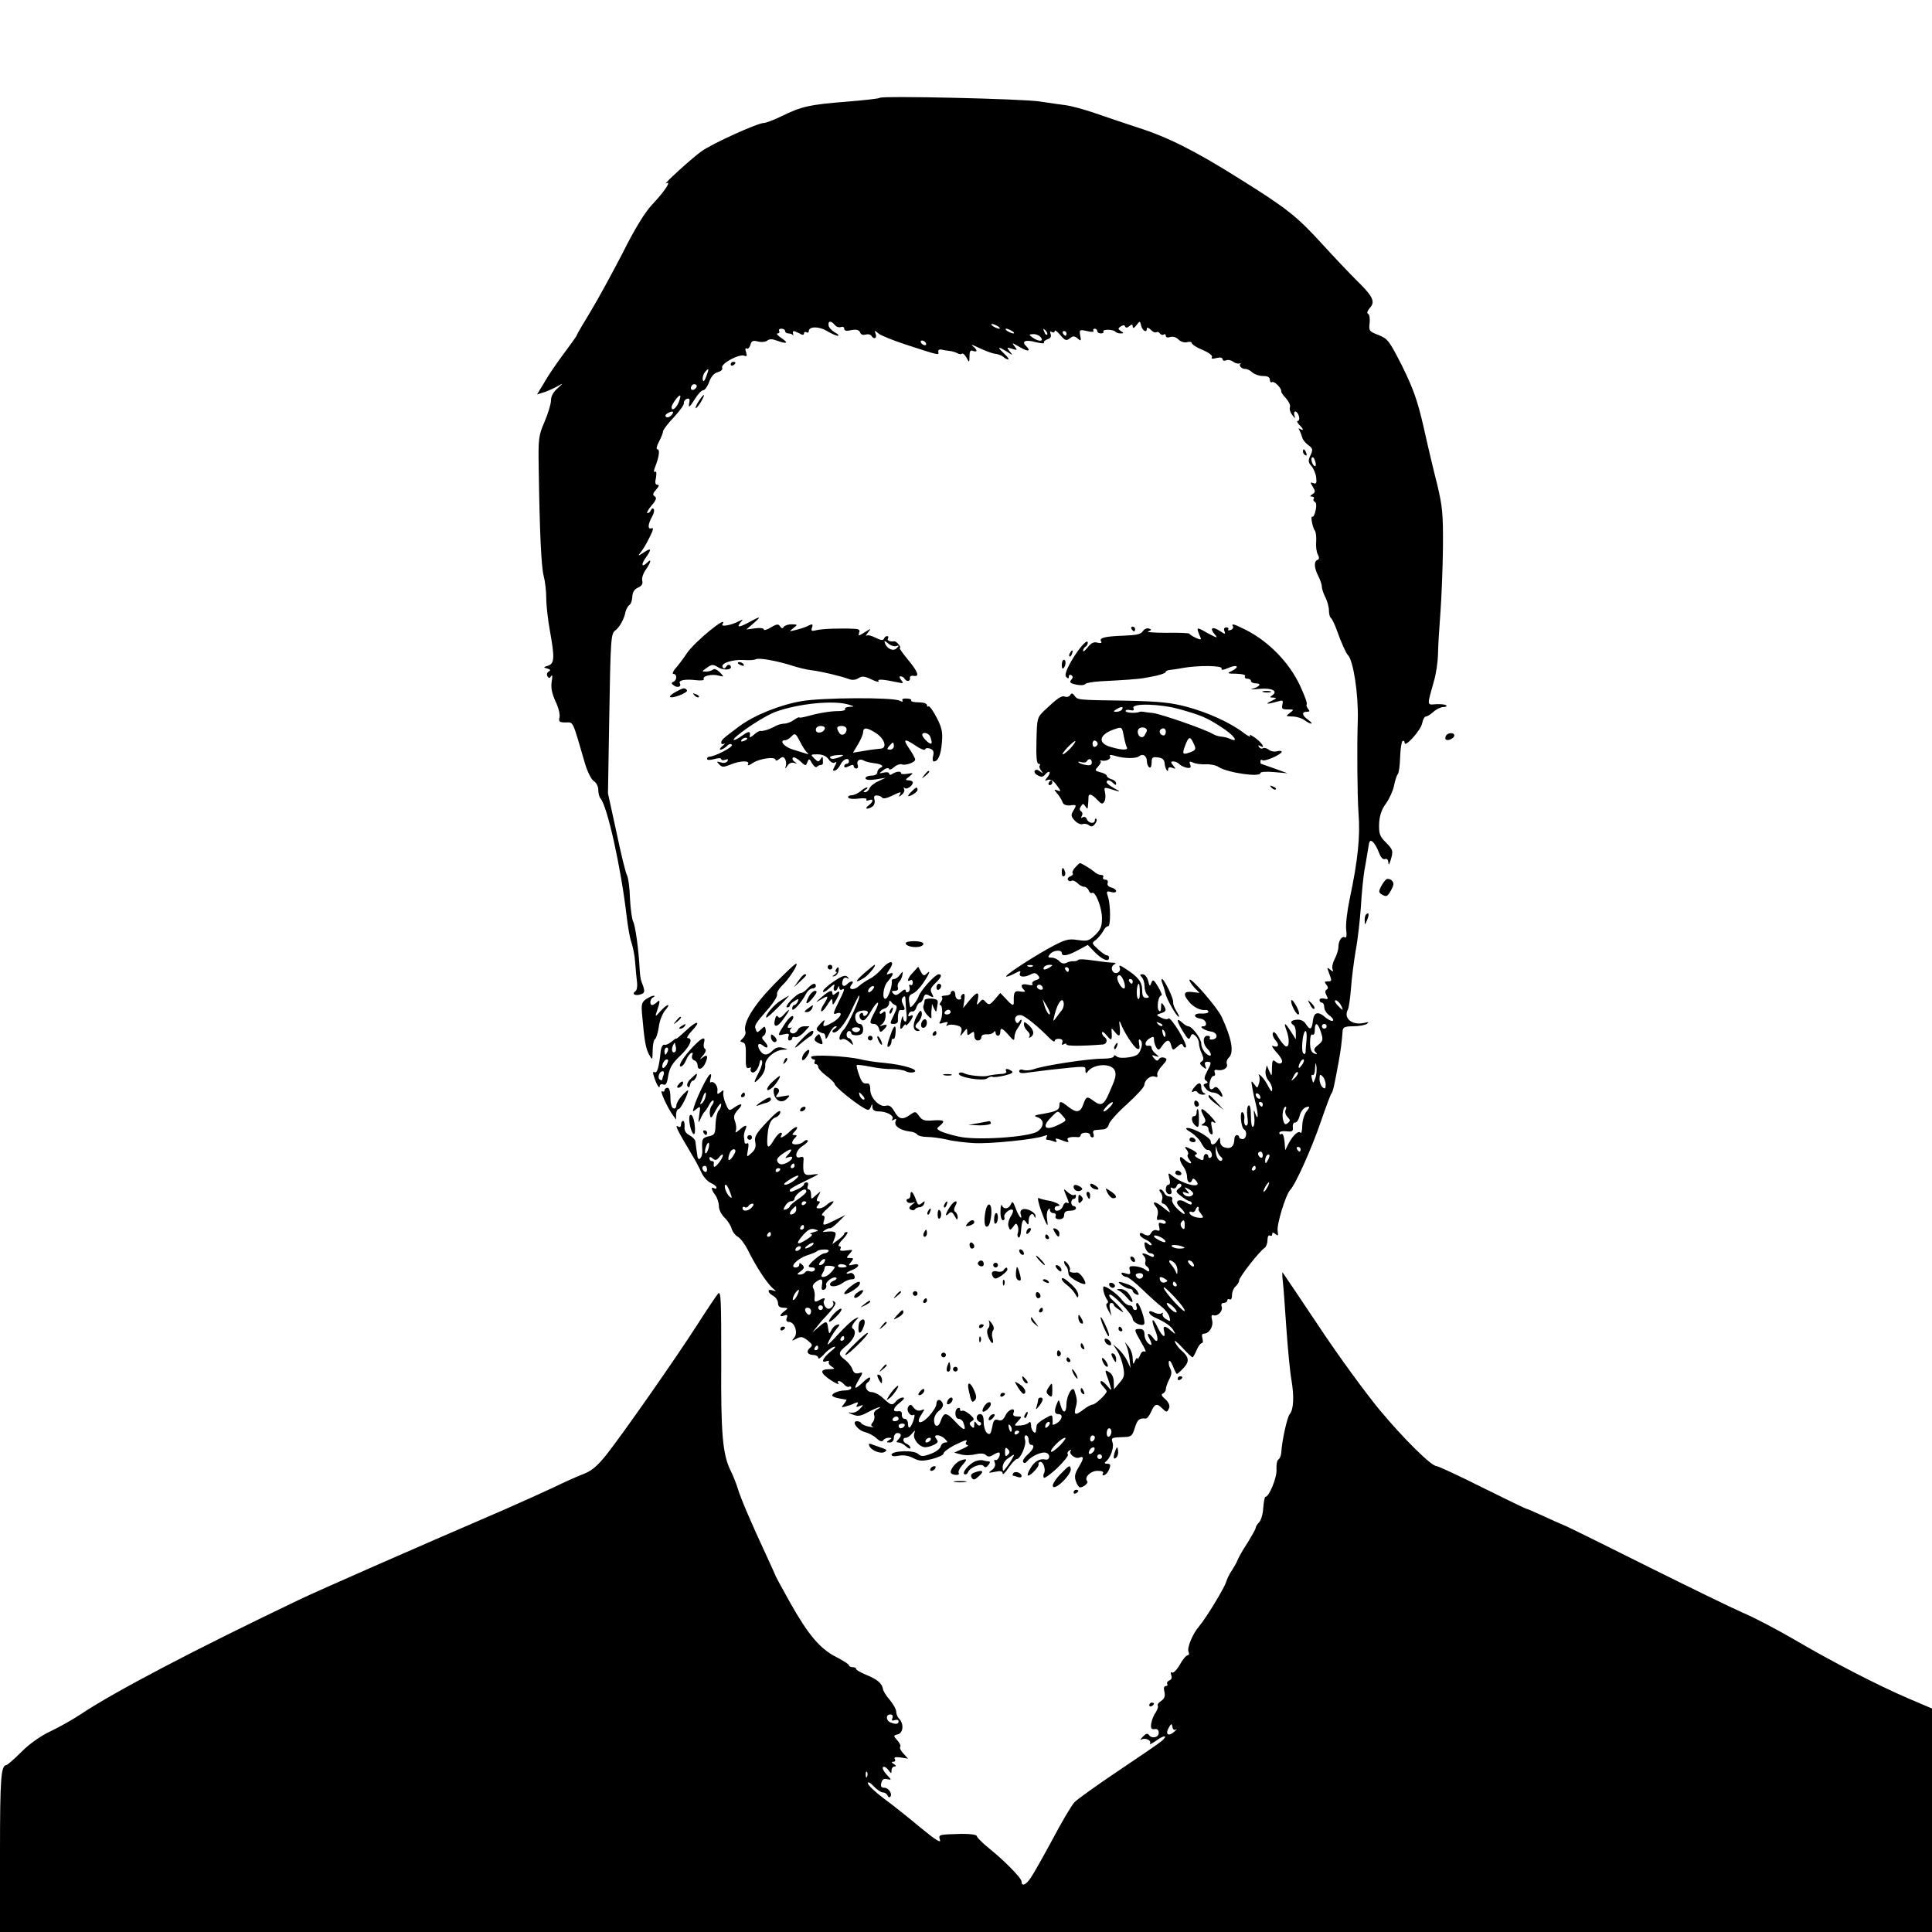 <?xml version="1.0" standalone="no"?>
<!DOCTYPE svg PUBLIC "-//W3C//DTD SVG 20010904//EN"
 "http://www.w3.org/TR/2001/REC-SVG-20010904/DTD/svg10.dtd">
<svg version="1.0" xmlns="http://www.w3.org/2000/svg"
 width="817pt" height="817pt" viewBox="0 0 817 817"
 preserveAspectRatio="xMidYMid meet">
<g transform="translate(0,817) scale(0.1,-0.1)"
fill="#000000" stroke="none">
<path d="M3719 7756 c-2 -3 -65 -10 -139 -16 -156 -12 -193 -21 -274 -61 -33
-16 -67 -29 -76 -29 -26 0 -218 -87 -264 -120 -44 -32 -170 -147 -148 -135 23
12 -8 -35 -60 -90 -31 -33 -73 -101 -125 -205 -44 -85 -105 -197 -136 -248
-31 -51 -57 -95 -57 -98 0 -3 -24 -37 -54 -77 -30 -40 -68 -95 -84 -124 l-31
-51 32 10 c18 6 43 18 57 26 23 13 23 13 -2 -10 -18 -15 -28 -34 -28 -51 0
-15 -12 -55 -27 -90 -25 -58 -27 -70 -25 -192 4 -277 11 -422 21 -460 6 -22
11 -65 11 -95 0 -30 7 -91 15 -135 21 -116 20 -141 -7 -150 -21 -6 -21 -8 -4
-12 14 -4 16 -7 6 -13 -7 -4 -9 -13 -5 -20 6 -9 9 -9 16 1 5 8 6 -1 2 -23 -4
-27 1 -50 16 -84 13 -26 20 -56 17 -68 -4 -18 -1 -21 26 -21 34 0 27 14 83
-178 10 -32 26 -64 36 -70 11 -7 19 -23 19 -37 0 -14 4 -30 9 -36 29 -31 87
-293 111 -499 5 -44 14 -94 20 -110 6 -17 14 -55 16 -85 2 -30 6 -68 8 -85 2
-16 -1 -33 -7 -37 -17 -11 -1 -21 22 -13 19 6 20 12 4 53 -4 9 -7 33 -8 52 -4
82 -18 186 -28 204 -5 11 -11 55 -13 97 -1 43 -7 86 -12 96 -6 10 -26 92 -45
183 l-36 165 5 300 c6 355 7 375 26 389 18 13 38 50 43 78 3 12 10 25 16 29 7
4 12 20 13 36 1 19 8 31 24 38 16 7 21 16 18 29 -3 11 4 32 15 47 21 30 26 50
7 31 -23 -23 -29 -12 -9 17 28 39 26 47 -6 25 -25 -16 -27 -16 -14 0 8 9 25
37 37 62 17 33 19 44 9 40 -17 -6 -16 17 4 52 7 13 9 27 5 30 -4 4 -9 1 -11
-5 -3 -7 -9 -13 -15 -13 -5 0 2 14 17 32 20 23 23 33 14 39 -10 6 -9 12 5 28
13 14 15 21 6 21 -9 0 -11 9 -6 30 3 19 2 29 -4 25 -6 -4 -6 5 1 22 17 43 20
73 9 73 -6 0 -3 14 7 33 9 17 17 37 17 44 1 6 21 33 46 59 25 27 44 53 42 60
-1 6 4 14 12 17 10 4 14 0 11 -14 -5 -27 0 -24 25 16 12 19 27 35 34 35 7 0
18 16 25 35 8 23 21 37 36 41 14 4 22 11 19 19 -7 17 71 59 93 51 11 -5 13 -1
8 15 -5 13 -3 19 3 15 5 -3 12 4 15 15 5 18 11 20 32 15 15 -4 33 -2 40 4 9 7
21 7 39 0 44 -16 53 -11 21 10 -16 11 -24 20 -17 20 7 0 10 5 7 10 -3 6 1 10
9 10 9 0 16 -4 16 -10 0 -5 6 -10 14 -10 8 0 16 -3 19 -7 2 -5 2 -2 1 5 -4 15
1 15 27 2 13 -8 19 -7 19 0 0 6 5 8 10 5 6 -3 10 -2 10 4 0 21 41 22 76 2 19
-12 41 -21 47 -21 7 1 1 7 -12 14 -14 8 -26 21 -27 30 -3 20 10 21 26 2 6 -8
18 -12 26 -9 8 3 14 0 14 -7 0 -9 10 -11 30 -6 22 4 32 1 37 -9 3 -10 12 -13
23 -10 10 3 21 1 25 -5 10 -17 25 -11 18 8 -6 16 -5 16 13 1 10 -8 62 -29 114
-46 144 -47 141 -46 138 -31 -2 7 4 11 12 10 8 -2 24 -5 35 -6 12 -1 27 -6 34
-10 7 -4 15 -5 19 -2 3 4 12 -4 19 -16 12 -23 12 -23 13 6 0 21 4 27 15 22 20
-7 19 4 -2 21 -10 8 2 4 27 -8 25 -12 56 -24 69 -25 13 -2 29 -8 34 -13 6 -6
15 -11 20 -11 6 0 -2 11 -17 25 -31 29 -27 32 12 8 26 -17 27 -17 12 1 -14 18
-13 18 10 11 23 -7 24 -7 10 11 -13 16 -10 15 23 -4 36 -21 49 -18 25 6 -19
19 0 27 42 15 22 -5 37 -7 35 -2 -3 4 4 10 14 14 13 4 18 11 14 22 -4 11 -2
14 5 9 7 -4 12 -2 12 4 0 6 11 -1 24 -17 20 -24 26 -25 40 -14 13 11 19 11 33
0 14 -13 16 -11 11 12 -4 25 -3 26 29 19 19 -5 31 -4 27 1 -3 5 0 9 5 9 6 0
11 -4 11 -10 0 -5 7 -10 16 -10 8 0 13 4 10 8 -6 10 40 10 50 0 4 -5 14 -8 23
-8 14 0 14 2 1 10 -13 9 -13 11 0 20 10 6 16 6 18 -1 3 -6 9 -6 18 2 11 9 14
8 14 -2 1 -9 6 -7 16 6 14 19 15 19 20 -3 6 -22 24 -31 24 -11 0 6 7 3 16 -5
8 -9 19 -14 24 -11 5 3 11 1 15 -5 4 -6 11 -8 16 -5 5 4 9 1 9 -5 0 -7 8 -9
19 -5 11 3 26 -1 35 -11 9 -9 25 -14 36 -11 11 3 20 1 20 -4 0 -5 21 -19 46
-29 26 -11 43 -24 39 -30 -4 -7 2 -9 19 -4 16 4 26 2 26 -5 0 -6 7 -8 15 -5 8
4 21 1 29 -5 7 -6 20 -10 27 -8 8 2 11 2 6 0 -11 -7 2 -23 19 -23 9 0 22 -7
30 -15 9 -8 29 -15 45 -15 20 0 29 -5 29 -16 0 -8 4 -13 9 -10 9 6 40 -24 39
-38 -1 -5 9 -19 21 -31 11 -13 19 -29 16 -37 -3 -7 1 -22 10 -33 12 -16 14
-17 9 -2 -3 9 -2 17 4 17 5 0 12 -9 15 -20 3 -11 1 -20 -5 -20 -5 0 -2 -7 6
-16 19 -18 21 -28 4 -18 -7 5 -8 3 -2 -7 4 -8 9 -21 11 -29 1 -7 12 -22 24
-31 21 -15 22 -20 11 -44 -11 -23 -10 -30 4 -46 9 -10 18 -32 20 -48 3 -24 0
-29 -12 -24 -14 5 -14 3 -2 -16 11 -18 11 -23 -2 -31 -11 -7 -11 -10 -2 -10 7
0 11 -4 8 -9 -4 -5 -1 -11 4 -13 6 -2 8 -16 4 -35 -4 -18 -10 -31 -14 -28 -9
6 0 -46 11 -60 4 -6 6 -26 5 -45 -2 -19 1 -44 7 -55 7 -13 6 -20 -2 -23 -15
-5 -14 -34 4 -68 8 -16 15 -36 15 -45 0 -9 7 -30 15 -45 8 -16 15 -41 15 -56
0 -15 4 -29 9 -32 4 -3 16 -27 25 -53 19 -53 38 -95 46 -103 23 -22 45 -165
42 -275 -4 -116 -2 -321 3 -393 8 -99 -3 -202 -37 -362 -11 -52 -18 -111 -15
-132 3 -24 1 -36 -5 -32 -13 8 -28 -14 -28 -41 0 -11 -7 -33 -15 -49 -9 -16
-13 -36 -10 -44 5 -12 3 -13 -10 -2 -14 11 -14 10 -5 -14 13 -35 13 -36 -6
-36 -13 0 -14 -3 -5 -14 8 -10 9 -16 1 -21 -7 -4 -7 -12 0 -25 8 -15 6 -17
-10 -13 -11 3 -20 0 -20 -6 0 -6 5 -11 10 -11 6 0 10 -9 10 -19 0 -11 10 -27
22 -35 12 -9 19 -19 15 -22 -4 -4 -17 2 -30 12 -32 29 -51 25 -55 -13 -4 -38
-12 -41 -30 -13 -7 12 -21 19 -37 18 -26 -2 -32 -12 -15 -23 6 -3 10 -18 10
-33 l0 -27 -21 33 c-25 39 -32 41 -19 6 14 -36 13 -74 -2 -69 -7 3 -21 20 -32
38 -11 20 -20 27 -23 19 -3 -7 2 -21 11 -31 18 -20 12 -33 -11 -24 -8 3 -1 -9
16 -28 19 -21 27 -37 21 -43 -6 -6 -15 -4 -25 4 -13 11 -15 7 -16 -26 0 -37
-1 -38 -11 -14 l-11 25 -5 -23 c-2 -13 4 -32 12 -41 9 -10 16 -26 16 -37 0
-14 -4 -11 -16 11 -8 17 -22 37 -31 45 -9 8 -13 9 -9 2 4 -7 4 -22 0 -34 -6
-21 -7 -21 -20 -3 -13 18 -14 16 -8 -15 3 -19 10 -51 15 -70 11 -44 10 -73 -2
-40 -7 21 -8 19 -5 -12 3 -21 0 -40 -5 -43 -5 -4 -9 16 -9 45 0 33 -4 49 -10
45 -6 -4 -8 -23 -5 -46 4 -26 2 -39 -5 -39 -6 0 -10 12 -8 27 2 14 -2 28 -8
30 -12 4 -6 -65 7 -73 15 -9 10 -41 -6 -41 -8 0 -15 4 -15 9 0 4 -4 8 -10 8
-5 0 -10 -8 -10 -17 0 -29 -14 -43 -38 -36 -14 3 -22 13 -22 27 -1 19 -2 19
-11 4 -12 -21 -29 -24 -29 -4 0 15 -71 56 -98 56 -11 0 -6 -7 15 -19 17 -11
38 -32 45 -48 8 -15 19 -27 25 -26 14 3 25 -25 13 -32 -6 -4 -10 -1 -10 4 0 6
-4 11 -10 11 -5 0 -10 -7 -10 -15 0 -13 -4 -14 -22 -4 -15 8 -19 14 -10 17 8
2 3 9 -13 18 -34 18 -40 18 -26 1 6 -8 8 -17 4 -20 -3 -4 0 -13 7 -22 17 -20
1 -19 -22 2 -14 13 -18 13 -18 2 0 -8 7 -23 15 -33 8 -11 15 -30 15 -43 0 -24
15 -32 22 -12 2 7 8 6 16 -4 31 -36 -53 -18 -102 22 -16 13 -17 12 -11 -12 5
-17 3 -27 -4 -27 -6 0 -11 -9 -11 -20 0 -11 7 -20 15 -20 9 0 12 6 8 17 -4 11
-3 14 5 9 7 -4 15 -1 18 8 3 9 11 13 17 9 6 -4 4 -11 -7 -18 -15 -12 -15 -15
10 -34 15 -12 31 -21 35 -21 5 0 9 -5 9 -10 0 -6 -10 -4 -23 4 -32 21 -54 6
-27 -19 11 -10 20 -22 20 -27 0 -6 -13 3 -29 18 -16 15 -27 33 -24 41 3 7 -2
13 -11 13 -9 0 -19 7 -22 15 -4 8 -11 15 -16 15 -7 0 -6 -5 1 -14 6 -7 9 -21
5 -30 -3 -9 -1 -16 5 -16 5 0 16 -10 22 -22 11 -20 9 -19 -21 5 -33 28 -53 30
-31 3 7 -8 10 -24 6 -36 -4 -11 -3 -20 2 -19 18 3 33 -2 33 -11 0 -5 -7 -7
-17 -3 -13 5 -15 2 -11 -15 4 -15 2 -19 -9 -15 -9 4 -20 -1 -25 -11 -7 -12
-13 -14 -29 -6 -13 8 -19 8 -19 0 0 -6 11 -16 25 -22 14 -6 25 -16 25 -21 0
-5 -7 -4 -15 3 -9 8 -15 8 -15 2 0 -22 13 -42 26 -42 8 0 14 -5 14 -10 0 -7
-6 -7 -19 0 -26 13 -38 13 -24 -1 6 -6 9 -17 7 -24 -3 -7 -1 -16 5 -20 6 -3
11 -11 11 -17 0 -6 -6 -6 -15 2 -9 7 -28 14 -44 15 -24 2 -28 -1 -23 -17 4
-17 1 -19 -18 -13 -15 5 -20 4 -16 -4 4 -6 13 -11 20 -11 7 0 37 -24 67 -53
30 -29 66 -61 80 -72 15 -11 30 -30 34 -43 6 -21 5 -22 -13 -11 -12 7 -18 17
-15 23 3 5 1 6 -5 2 -6 -4 -21 -2 -32 4 -14 7 -20 7 -20 0 0 -6 10 -15 23 -21
45 -20 71 -38 80 -56 10 -17 9 -17 -10 -1 -26 24 -37 23 -30 -2 8 -33 -8 -23
-27 16 -22 47 -31 38 -11 -11 17 -40 11 -61 -9 -32 -18 23 -29 22 -16 -2 14
-28 12 -36 -5 -21 -8 7 -15 23 -15 36 0 17 -6 24 -20 24 -26 0 -25 -2 7 -58
15 -25 22 -42 15 -38 -8 4 -16 -1 -21 -16 -6 -13 -10 -18 -11 -13 -1 6 -5 1
-10 -10 -7 -17 -9 -16 -10 10 0 17 -8 39 -17 50 l-16 20 8 -20 c5 -11 10 -36
12 -55 l4 -35 -14 30 c-8 17 -25 39 -37 50 l-23 20 18 -28 c10 -15 21 -46 25
-68 7 -35 4 -45 -16 -67 l-23 -27 -1 30 c0 19 -7 35 -19 42 -19 12 -20 11 -5
-29 18 -53 18 -55 -5 -27 -11 13 -22 21 -26 18 -3 -4 1 -14 10 -22 8 -9 15
-18 15 -21 0 -11 -48 -56 -60 -56 -6 0 -23 -9 -37 -20 -35 -27 -43 -25 -34 8
7 25 7 34 -5 71 -8 24 -33 -20 -34 -56 0 -40 -15 -43 -25 -5 -7 25 -8 25 -15
7 -13 -31 -11 -45 5 -45 22 0 18 -23 -5 -38 -11 -7 -20 -9 -19 -5 1 5 1 16 0
25 -1 17 -3 16 -33 -1 -18 -10 -34 -23 -34 -29 -1 -7 -2 -17 -3 -23 -2 -19
-21 2 -21 24 0 12 -4 17 -8 12 -4 -6 -20 -12 -36 -13 -29 -2 -29 -2 -11 18 18
19 17 20 -3 20 -15 0 -20 5 -16 15 11 26 -22 16 -34 -11 -9 -18 -17 -24 -31
-19 -15 5 -20 -1 -25 -30 -6 -30 -10 -34 -22 -25 -8 7 -14 28 -14 46 0 24 -5
34 -15 34 -18 0 -20 -27 -2 -33 6 -2 8 -8 4 -13 -4 -5 -12 -2 -17 6 -8 12 -10
11 -10 -5 0 -15 -3 -16 -12 -7 -10 10 -10 15 2 22 12 7 10 12 -9 29 -13 11
-28 18 -32 15 -5 -3 -9 0 -9 6 0 6 -4 8 -10 5 -15 -9 -12 -45 4 -45 8 0 17 -7
20 -16 14 -37 3 -36 -33 3 -40 43 -49 43 -64 1 -9 -26 -27 -22 -27 6 0 14 9
31 21 40 13 9 19 21 16 30 -8 22 -27 20 -27 -1 0 -10 -14 -33 -31 -51 -34 -38
-59 -34 -33 5 16 25 16 26 -1 19 -11 -4 -22 0 -31 11 -11 15 -15 16 -23 4 -10
-15 8 -43 23 -34 10 7 -3 -38 -15 -52 -5 -5 -9 0 -9 13 0 12 -6 22 -14 22 -8
0 -13 8 -12 18 1 11 -5 16 -16 14 -26 -4 -22 14 8 37 18 14 21 21 12 21 -9 0
-21 -7 -28 -15 -17 -20 -21 -19 -54 11 -15 15 -38 27 -50 27 -23 0 -34 31 -15
42 5 4 9 11 9 17 0 7 -13 0 -28 -15 -38 -36 -45 -34 -21 7 20 34 20 34 0 29
-13 -3 -21 1 -26 16 -3 11 -17 29 -31 40 -31 24 -30 31 6 61 33 27 45 60 26
72 -6 4 -3 14 9 29 20 22 20 22 -1 11 -12 -6 -42 -35 -68 -63 -25 -28 -46 -48
-46 -45 0 9 22 48 40 69 13 16 13 18 0 15 -8 -2 -19 -12 -24 -23 -9 -18 -10
-18 -14 8 -4 33 -8 33 -41 4 l-26 -22 20 25 c11 14 22 27 25 30 48 50 60 69
49 75 -7 5 -10 4 -6 -2 4 -6 1 -16 -7 -22 -10 -8 -16 -8 -26 3 -6 9 -9 20 -5
26 8 13 -1 13 -24 0 -15 -8 -18 -5 -16 14 2 13 -1 29 -5 37 -6 8 -2 18 8 26
25 19 33 16 28 -11 -3 -18 -1 -23 9 -20 8 3 11 12 9 19 -6 14 33 41 43 31 3
-3 -2 -8 -11 -12 -9 -3 -16 -10 -16 -15 0 -14 33 -10 54 6 11 8 28 15 38 15
12 0 15 5 11 16 -3 8 -12 13 -19 10 -8 -3 -14 -3 -14 0 0 2 11 9 25 14 31 12
33 30 3 22 -21 -5 -22 -4 -9 11 12 15 11 17 -4 17 -17 0 -17 1 -2 18 16 18 15
18 -14 14 -22 -3 -30 -1 -25 7 4 6 2 11 -5 11 -7 0 0 14 16 30 16 17 23 30 17
30 -7 0 -12 -3 -12 -7 0 -5 -12 -16 -25 -26 l-25 -18 10 26 c10 26 3 30 -40
26 -13 -2 -13 -1 0 8 8 5 17 8 20 7 3 -2 19 10 35 26 l30 30 -42 -21 c-52 -26
-56 -26 -48 -1 4 13 2 20 -7 20 -7 1 3 14 22 30 19 17 29 30 23 30 -6 0 -18
-7 -27 -15 -8 -8 -22 -15 -32 -15 -13 0 -14 3 -4 15 9 11 9 15 1 15 -9 0 -9 6
0 23 12 22 12 22 -10 3 -21 -19 -21 -19 -21 2 0 12 -4 22 -10 22 -5 0 -7 7 -4
15 4 8 1 15 -5 15 -6 0 -11 -4 -11 -8 0 -5 -11 -14 -25 -20 -30 -14 -35 -15
-35 -4 0 4 27 20 60 35 33 16 60 30 60 31 0 1 -13 1 -30 -2 -31 -4 -36 6 -32
62 2 12 -3 16 -12 13 -29 -11 -22 28 7 46 16 10 26 21 23 24 -4 4 -12 1 -18
-5 -13 -13 -48 -16 -48 -4 0 4 5 13 12 20 9 9 9 12 -2 12 -11 0 -11 3 -2 12
26 26 10 30 -16 5 -28 -27 -49 -36 -37 -17 3 6 2 10 -4 10 -5 0 -18 -14 -28
-30 -23 -40 -31 -38 -28 8 3 55 14 80 36 87 10 4 19 14 19 23 -1 11 -20 -4
-56 -42 -47 -50 -55 -63 -50 -86 4 -20 -1 -33 -16 -46 -21 -19 -21 -19 -15 14
4 21 3 31 -3 27 -6 -3 -11 -1 -11 4 -1 6 -2 17 -3 24 -1 6 2 20 6 30 11 22 0
22 -25 -1 -16 -13 -19 -14 -15 -2 3 8 1 26 -4 39 -7 19 -4 29 13 48 25 26 15
31 -18 8 -19 -14 -22 -13 -34 18 -8 17 -12 39 -10 46 2 12 0 13 -12 2 -13 -10
-15 -9 -13 6 3 20 -15 43 -28 36 -4 -3 -5 5 -1 17 4 14 3 20 -3 16 -11 -6 -56
-98 -67 -136 -7 -23 -7 -24 10 -10 17 14 18 13 12 -25 -5 -36 -4 -37 6 -15 6
14 14 27 18 30 3 3 12 16 18 28 7 13 15 21 18 18 3 -3 0 -12 -6 -20 -7 -8 -11
-25 -9 -38 3 -21 6 -19 25 17 12 22 22 33 23 25 0 -9 -5 -21 -11 -27 -6 -6
-12 -32 -13 -57 -1 -41 -4 -46 -28 -51 -29 -7 -31 -11 -28 -62 1 -30 -18 -49
-21 -20 -1 6 -3 19 -4 27 -1 8 -3 22 -4 31 0 9 -12 21 -25 28 -17 9 -23 21
-21 37 1 13 -2 24 -6 24 -5 0 -9 -7 -9 -16 0 -8 -4 -12 -10 -9 -19 12 -12 -4
63 -130 10 -16 25 -45 33 -63 8 -18 26 -38 39 -44 14 -6 25 -15 25 -20 0 -5
-4 -6 -10 -3 -15 9 -12 -7 5 -29 8 -11 15 -32 15 -46 0 -15 10 -36 24 -49 13
-13 27 -34 30 -47 4 -13 15 -28 26 -34 11 -6 29 -30 41 -53 36 -73 81 -142
108 -166 15 -12 14 -13 -1 -8 -25 9 -23 -10 2 -23 11 -6 20 -20 20 -30 0 -14
7 -20 23 -20 20 -1 21 -2 5 -14 -23 -17 -23 -27 -1 -19 12 5 15 2 10 -10 -4
-11 -1 -17 9 -17 24 0 40 -46 23 -66 -13 -16 -12 -16 9 -5 19 10 26 9 47 -7
21 -17 23 -21 10 -32 -18 -15 -10 -30 16 -30 10 0 19 -6 19 -12 0 -7 10 -1 23
13 12 15 31 29 42 33 13 4 8 -3 -12 -19 -34 -28 -44 -51 -17 -41 8 3 12 2 9
-3 -3 -6 3 -14 12 -20 16 -9 14 -10 -9 -11 -42 0 -41 -15 3 -45 23 -15 38 -22
35 -16 -11 17 10 13 24 -4 7 -8 16 -12 21 -9 5 3 9 0 9 -5 0 -6 -12 -11 -27
-11 -29 0 -61 -15 -52 -24 3 -3 16 -8 30 -10 13 -2 26 -5 28 -5 2 -1 -3 -9
-10 -18 -12 -15 -12 -16 6 -11 11 3 29 9 39 14 15 6 17 4 11 -6 -6 -10 -4 -12
10 -6 18 7 18 6 1 -12 -10 -12 -26 -18 -39 -16 -14 3 -11 0 7 -7 24 -10 35 -8
68 10 40 21 69 29 36 10 -10 -5 -15 -16 -11 -24 3 -9 0 -22 -6 -29 -9 -11 -9
-15 1 -20 7 -3 0 -2 -17 1 -16 3 -31 10 -33 15 -2 4 -10 8 -18 8 -25 0 3 -39
34 -46 15 -4 37 -15 48 -26 14 -13 24 -16 29 -9 3 6 14 11 23 11 15 0 15 -2 2
-10 -13 -8 -12 -10 3 -10 10 0 17 8 17 20 0 11 7 20 15 20 18 0 19 -12 3 -28
-9 -9 -9 -12 2 -12 7 0 22 -7 32 -17 10 -9 18 -11 18 -6 0 6 -7 13 -15 17 -18
6 -20 26 -4 26 7 0 18 8 26 18 14 16 14 16 9 -1 -7 -22 22 -57 47 -57 10 0 27
5 38 11 16 8 18 13 8 25 -16 20 17 19 37 -1 13 -13 13 -15 1 -15 -8 0 -17 -8
-19 -17 -3 -10 -22 -24 -42 -31 -32 -12 -40 -12 -54 0 -19 17 -112 13 -112 -4
0 -6 12 -8 31 -4 19 4 42 0 61 -10 25 -13 38 -14 79 -4 27 7 49 17 49 23 0 7
21 22 45 35 50 24 59 27 50 12 -3 -5 0 -10 7 -11 7 0 -3 -8 -22 -16 l-35 -16
27 -7 c15 -5 43 -5 62 0 22 5 38 4 45 -3 9 -9 17 -8 32 1 12 8 23 11 25 9 8
-8 -8 -37 -17 -31 -5 3 -6 -3 -2 -12 4 -11 -1 -22 -13 -31 -17 -12 -15 -13 14
-7 23 5 32 3 32 -7 0 -8 11 3 25 24 14 20 30 37 35 37 16 0 41 60 35 80 -4 12
-2 20 4 20 6 0 11 -9 11 -20 0 -11 5 -20 10 -20 18 0 11 -19 -15 -42 -13 -11
-22 -26 -18 -31 4 -6 10 -5 17 4 18 22 63 42 81 35 19 -7 14 -33 -5 -28 -23 5
-46 -8 -63 -38 -10 -16 -14 -30 -9 -30 12 0 48 40 44 48 -2 4 1 8 6 10 13 4
26 -34 17 -48 -3 -5 -4 -14 -1 -19 3 -4 28 14 56 40 28 27 49 53 46 58 -4 5
-1 13 6 17 7 4 10 4 6 -1 -11 -12 19 -36 36 -29 21 8 20 -4 -4 -43 -15 -25
-17 -39 -10 -58 5 -14 13 -25 17 -25 15 0 37 19 31 26 -15 15 13 44 43 44 20
0 28 -4 23 -11 -4 -7 -1 -10 6 -7 7 2 17 14 21 26 7 17 5 22 -9 22 -10 0 -13
3 -7 8 20 14 37 60 30 81 -7 22 -6 22 52 24 27 1 32 6 42 39 11 35 19 42 46
39 6 0 16 13 23 29 15 34 24 37 46 15 19 -19 22 -19 30 1 4 10 -2 24 -16 37
-16 13 -19 21 -10 24 6 3 12 11 12 18 0 7 6 25 14 41 11 20 12 33 5 46 -6 11
-8 24 -6 31 3 7 10 -3 17 -20 7 -18 14 -33 17 -33 3 0 16 12 29 26 25 27 22
46 -11 74 -9 7 -21 23 -26 34 -6 12 8 2 29 -21 22 -24 42 -43 45 -43 2 0 10
13 17 30 7 17 17 30 22 30 5 0 6 9 3 20 -4 12 -2 20 5 20 23 0 42 30 36 56 -5
19 -3 25 6 22 18 -6 41 19 34 37 -3 9 0 15 9 15 8 0 15 5 15 11 0 5 5 7 10 4
6 -3 10 4 10 18 0 14 7 30 15 37 8 7 15 18 15 25 0 14 87 125 108 138 6 4 12
19 12 33 0 14 4 22 10 19 6 -3 10 -1 10 6 0 8 3 9 14 0 11 -9 12 -7 9 13 -5
26 34 154 53 174 22 22 90 173 129 287 21 61 41 115 45 120 7 10 11 26 31 135
9 50 13 80 17 133 2 13 11 17 45 17 23 0 49 5 57 10 11 8 8 9 -12 4 -51 -11
-88 20 -68 57 4 8 10 48 13 89 3 41 12 113 20 160 9 47 18 130 22 185 3 55 10
125 15 155 6 30 12 72 16 93 4 32 8 36 19 27 8 -7 20 -27 26 -45 8 -21 17 -31
26 -28 8 3 13 -2 14 -13 1 -14 3 -13 9 6 13 41 11 47 -20 78 -26 26 -29 37
-28 79 2 34 10 59 29 85 15 21 30 55 34 75 4 21 11 43 16 49 5 6 9 39 10 73 1
34 6 64 10 67 5 3 9 0 9 -7 0 -23 68 52 74 82 3 16 10 29 16 29 6 0 20 9 32
20 12 11 31 20 42 20 10 0 16 3 12 7 -4 4 -23 6 -43 5 -40 -3 -39 -9 -9 98 9
30 16 80 17 110 0 30 5 109 10 175 5 66 10 192 11 280 1 142 -2 172 -24 265
-15 58 -41 168 -58 245 -26 113 -44 162 -90 256 -55 108 -61 116 -100 132 -40
15 -42 18 -38 51 2 20 -1 37 -7 39 -6 3 -2 13 8 25 24 26 13 49 -57 117 -28
28 -92 95 -142 150 -109 120 -152 154 -354 280 -189 119 -304 176 -430 216
-52 17 -132 44 -178 60 -46 16 -102 31 -125 34 -23 3 -73 10 -112 16 -72 11
-666 25 -676 15z m501 -966 c8 -5 11 -10 5 -10 -5 0 -17 5 -25 10 -8 5 -10 10
-5 10 6 0 17 -5 25 -10z m60 -20 c8 -5 11 -10 5 -10 -5 0 -17 5 -25 10 -8 5
-10 10 -5 10 6 0 17 -5 25 -10z m148 -15 c-3 -3 -9 2 -12 12 -6 14 -5 15 5 6
7 -7 10 -15 7 -18z m82 5 c0 -5 -2 -10 -4 -10 -3 0 -8 5 -11 10 -3 6 -1 10 4
10 6 0 11 -4 11 -10z m-109 -16 c15 -19 -9 -20 -35 -1 -16 12 -16 13 3 14 11
1 25 -5 32 -13z m-486 -24 c3 -5 2 -10 -4 -10 -5 0 -13 5 -16 10 -3 6 -2 10 4
10 5 0 13 -4 16 -10z m-928 -141 c-8 -21 -13 -26 -15 -15 -2 10 2 23 8 31 18
22 20 18 7 -16z m-46 -52 c-13 -13 -26 -3 -16 12 3 6 11 8 17 5 6 -4 6 -10 -1
-17z m-72 -61 c-11 -24 -29 -36 -29 -18 0 12 31 54 36 49 3 -2 -1 -16 -7 -31z
m-29 -51 c-7 -8 -17 -12 -22 -9 -6 4 -5 10 3 15 22 14 33 10 19 -6z m2723
-215 c-7 -8 -22 24 -16 34 4 5 10 1 13 -10 4 -10 6 -21 3 -24z m107 -2280 c6
-11 9 -20 7 -20 -2 0 -12 9 -22 20 -10 11 -13 20 -7 20 6 0 16 -9 22 -20z
m-84 -115 c10 -32 9 -37 -12 -54 -18 -14 -20 -21 -11 -30 9 -10 8 -11 -5 -6
-13 5 -18 18 -18 47 0 23 4 37 10 33 6 -4 10 5 10 19 0 37 13 32 26 -9z m24
25 c0 -5 -4 -10 -10 -10 -5 0 -10 5 -10 10 0 6 5 10 10 10 6 0 10 -4 10 -10z
m-85 -57 c-2 -21 -4 -45 -4 -52 -1 -9 -4 -11 -10 -5 -10 11 -2 94 10 94 4 0 6
-17 4 -37z m-17 -103 c-7 -10 -14 -18 -15 -16 -6 6 9 36 18 36 5 0 4 -9 -3
-20z m54 -60 c-9 -23 -9 -23 -14 -2 -4 12 -2 20 3 16 5 -3 10 10 10 28 2 27 3
28 6 8 2 -14 0 -37 -5 -50z m-86 2 c-18 -16 -18 -16 -6 6 6 13 14 21 18 18 3
-4 -2 -14 -12 -24z m130 -29 c0 -17 -3 -19 -13 -11 -7 6 -13 21 -13 35 0 20 2
22 13 11 7 -7 13 -23 13 -35z m-2623 -53 c-3 -11 -10 -23 -16 -27 -5 -3 -8 -2
-5 3 3 5 8 17 11 27 9 24 16 22 10 -3z m2347 -1 c0 -6 -4 -7 -10 -4 -5 3 -10
11 -10 16 0 6 5 7 10 4 6 -3 10 -11 10 -16z m10 -29 c0 -5 -2 -10 -4 -10 -3 0
-8 5 -11 10 -3 6 -1 10 4 10 6 0 11 -4 11 -10z m96 -25 c-3 -8 1 -21 9 -29 12
-12 12 -16 1 -25 -11 -9 -15 -6 -20 13 -6 23 1 56 11 56 3 0 3 -7 -1 -15z m90
-4 c-9 -10 -18 -37 -19 -59 0 -23 -4 -37 -7 -33 -7 13 -32 -9 -50 -43 l-15
-30 -3 37 c-2 21 -7 35 -13 32 -5 -4 -9 -2 -9 4 0 6 13 9 30 7 25 -3 29 0 27
18 -1 11 3 20 9 19 7 -1 15 10 19 25 6 26 21 42 39 42 5 0 1 -8 -8 -19z
m-2531 -161 c-4 -12 -9 -19 -12 -17 -3 3 -2 15 2 27 4 12 9 19 12 17 3 -3 2
-15 -2 -27z m2168 -32 c6 -4 8 -10 4 -15 -11 -10 -27 17 -26 42 l1 20 5 -20
c3 -11 10 -23 16 -27z m337 32 c0 -5 -2 -10 -4 -10 -3 0 -8 5 -11 10 -3 6 -1
10 4 10 6 0 11 -4 11 -10z m-2390 -8 c0 -5 -7 -17 -15 -28 -15 -19 -20 -8 -9
20 6 17 24 22 24 8z m225 -12 c-17 -18 -17 -20 -2 -14 27 10 20 -11 -7 -24
-19 -8 -27 -8 -36 2 -8 11 -4 19 17 35 36 26 51 27 28 1z m2005 -6 c0 -8 -4
-12 -10 -9 -5 3 -10 10 -10 16 0 5 5 9 10 9 6 0 10 -7 10 -16z m-2299 -30
c-19 -24 -26 -24 -22 -1 0 4 -3 7 -9 7 -5 0 -10 5 -10 11 0 8 4 8 14 0 10 -9
16 -8 26 4 22 27 23 7 1 -21z m2320 9 c-8 -15 -10 -15 -11 -2 0 17 10 32 18
25 2 -3 -1 -13 -7 -23z m-2001 -23 c0 -5 -5 -10 -11 -10 -5 0 -7 5 -4 10 3 6
8 10 11 10 2 0 4 -4 4 -10z m-370 -16 c0 -8 -4 -12 -10 -9 -5 3 -10 10 -10 16
0 5 5 9 10 9 6 0 10 -7 10 -16z m2320 6 c0 -5 -5 -10 -11 -10 -5 0 -7 5 -4 10
3 6 8 10 11 10 2 0 4 -4 4 -10z m-2010 -4 c0 -3 -4 -8 -10 -11 -5 -3 -10 -1
-10 4 0 6 5 11 10 11 6 0 10 -2 10 -4z m61 -46 c-13 -11 -31 -20 -40 -20 -10
0 -5 7 14 19 39 26 56 26 26 1z m1999 -30 c-6 -11 -13 -20 -16 -20 -2 0 0 9 6
20 6 11 13 20 16 20 2 0 0 -9 -6 -20z m-2273 -21 c10 -25 9 -29 -2 -19 -14 12
-27 50 -16 50 4 0 12 -14 18 -31z m1958 -10 c-8 -13 -32 -11 -41 3 -5 8 -2 9
11 4 16 -6 16 -4 4 10 -13 16 -12 16 9 5 12 -7 20 -16 17 -22z m-1635 12 c0
-5 -16 -19 -35 -32 -19 -13 -35 -27 -35 -30 0 -4 -7 -9 -15 -13 -13 -4 -14 -2
-5 14 6 11 17 20 25 20 8 0 15 5 15 11 0 12 29 38 43 39 4 0 7 -4 7 -9z m0
-45 c0 -3 -4 -8 -10 -11 -5 -3 -10 -1 -10 4 0 6 5 11 10 11 6 0 10 -2 10 -4z
m-230 -21 c-14 -17 -40 -20 -40 -4 0 5 4 8 9 4 5 -3 12 -1 16 5 3 5 11 10 17
10 7 0 6 -6 -2 -15z m187 -10 c0 -8 -6 -16 -14 -19 -16 -7 -17 6 -1 22 15 15
15 15 15 -3z m1701 2 c-1 -2 3 -11 11 -20 11 -15 11 -17 -2 -17 -23 0 -47 11
-47 22 0 5 5 6 10 3 6 -3 13 1 16 10 4 9 9 14 11 11 3 -2 3 -6 1 -9z m-58 -69
c0 -16 -3 -19 -11 -11 -6 6 -8 16 -5 22 11 17 16 13 16 -11z m-1610 -8 c0 -5
-5 -10 -11 -10 -5 0 -7 5 -4 10 3 6 8 10 11 10 2 0 4 -4 4 -10z m40 -21 c-14
-4 -18 -8 -10 -8 9 -1 1 -10 -18 -22 -43 -28 -50 -20 -16 18 19 22 32 29 48
25 20 -6 20 -6 -4 -13z m-180 -9 c0 -5 -5 -10 -11 -10 -5 0 -7 5 -4 10 3 6 8
10 11 10 2 0 4 -4 4 -10z m1668 -28 c2 -7 -5 -7 -22 1 -14 7 -26 15 -26 19 0
11 43 -7 48 -20z m-1498 -22 c-24 -15 -36 -11 -14 4 10 8 21 12 24 10 2 -3 -2
-9 -10 -14z m1579 -6 c2 -2 -7 -4 -22 -4 -14 0 -29 5 -32 10 -6 10 42 4 54 -6z
m-1624 -4 c-3 -5 -11 -10 -16 -10 -6 0 -7 5 -4 10 3 6 11 10 16 10 6 0 7 -4 4
-10z m119 -11 c-3 -5 -11 -9 -18 -9 -13 0 -66 -44 -66 -55 0 -3 7 -5 16 -5 8
0 12 -5 9 -11 -4 -6 -13 -8 -21 -5 -7 3 -16 1 -19 -4 -4 -6 -14 -10 -23 -10
-13 0 -13 2 4 14 15 12 17 17 7 27 -10 10 -13 10 -13 1 0 -7 -7 -12 -15 -12
-29 0 6 37 47 51 22 7 41 15 43 18 2 3 15 7 29 7 14 1 23 -2 20 -7z m-19 -48
c-3 -6 -11 -11 -17 -11 -6 0 -6 6 2 15 14 17 26 13 15 -4z m1483 -3 c7 -7 12
-21 11 -32 0 -15 -2 -17 -6 -6 -3 8 -12 23 -21 33 -17 19 -3 24 16 5z m77 1
c11 -17 -1 -21 -15 -4 -8 9 -8 15 -2 15 6 0 14 -5 17 -11z m-1465 -15 c0 -2
-9 -4 -21 -4 -11 0 -18 4 -14 10 5 8 35 3 35 -6z m-50 -3 c0 -2 -7 -13 -17
-23 -18 -21 -49 -25 -36 -5 4 6 8 15 9 20 1 4 2 9 3 11 1 6 41 3 41 -3z m1303
-39 c-6 -14 -25 -12 -30 4 -2 5 5 10 16 10 11 0 17 -5 14 -14z m95 -11 c11 -7
11 -9 -1 -14 -9 -3 -18 1 -21 9 -6 16 2 18 22 5z m47 -21 c3 -5 1 -10 -4 -10
-6 0 -11 5 -11 10 0 6 2 10 4 10 3 0 8 -4 11 -10z m35 -113 c0 -14 -89 83 -89
98 -1 6 20 -12 44 -38 25 -26 45 -53 45 -60z m-1640 63 c-6 -12 -14 -20 -17
-17 -2 3 1 14 8 26 7 11 15 18 17 16 2 -2 -2 -13 -8 -25z m1595 -50 c10 -11
14 -20 8 -20 -5 0 -18 9 -28 20 -10 11 -14 20 -8 20 5 0 18 -9 28 -20z m-1485
0 c0 -5 -4 -10 -10 -10 -5 0 -10 5 -10 10 0 6 5 10 10 10 6 0 10 -4 10 -10z
m-50 -15 c0 -8 -4 -15 -9 -15 -5 0 -11 7 -15 15 -3 9 0 15 9 15 8 0 15 -7 15
-15z m140 -115 c0 -5 -5 -10 -11 -10 -5 0 -7 5 -4 10 3 6 8 10 11 10 2 0 4 -4
4 -10z m-110 -40 c0 -5 -5 -10 -11 -10 -5 0 -7 5 -4 10 3 6 8 10 11 10 2 0 4
-4 4 -10z m340 -300 c0 -5 -7 -10 -16 -10 -8 0 -12 5 -9 10 3 6 10 10 16 10 5
0 9 -4 9 -10z m632 -32 c-7 -7 -12 -8 -12 -2 0 14 12 26 19 19 2 -3 -1 -11 -7
-17z m-607 2 c-3 -5 -10 -10 -16 -10 -5 0 -9 5 -9 10 0 6 7 10 16 10 8 0 12
-4 9 -10z m453 -21 c-3 -8 -7 -3 -11 10 -4 17 -3 21 5 13 5 -5 8 -16 6 -23z
m422 -3 c0 -8 -4 -18 -10 -21 -5 -3 -10 3 -10 14 0 12 5 21 10 21 6 0 10 -6
10 -14z m-390 0 c0 -3 -4 -8 -10 -11 -5 -3 -10 -1 -10 4 0 6 5 11 10 11 6 0
10 -2 10 -4z m320 -25 c0 -6 -4 -13 -10 -16 -5 -3 -10 1 -10 9 0 9 5 16 10 16
6 0 10 -4 10 -9z m-695 -11 c-3 -5 -11 -10 -16 -10 -6 0 -7 5 -4 10 3 6 11 10
16 10 6 0 7 -4 4 -10z m548 -22 c-18 -18 -35 -30 -38 -27 -7 8 44 59 59 59 6
0 -4 -14 -21 -32z m-221 -40 c-9 -9 -12 -7 -12 12 0 19 3 21 12 12 9 -9 9 -15
0 -24z m366 20 c-2 -6 -10 -14 -16 -16 -7 -2 -10 2 -6 12 7 18 28 22 22 4z
m-347 -35 c-5 -10 -16 -27 -25 -38 -15 -20 -15 -20 -16 1 0 12 10 29 23 37 28
20 30 20 18 0z m379 7 c0 -5 -4 -10 -10 -10 -5 0 -10 5 -10 10 0 6 5 10 10 10
6 0 10 -4 10 -10z"/>
<path d="M3090 6629 c0 -5 5 -7 10 -4 6 3 10 8 10 11 0 2 -4 4 -10 4 -5 0 -10
-5 -10 -11z"/>
<path d="M2955 6474 c-9 -14 -15 -27 -13 -30 2 -2 12 10 22 26 21 37 15 40 -9
4z"/>
<path d="M5510 6261 c0 -6 4 -13 10 -16 6 -3 7 1 4 9 -7 18 -14 21 -14 7z"/>
<path d="M3170 5540 c-44 -24 -57 -25 -39 -3 13 15 12 15 -6 6 -32 -17 -78
-25 -70 -13 28 45 -117 -73 -150 -122 -16 -24 -38 -53 -49 -65 -11 -13 -14
-23 -8 -23 16 0 15 -27 0 -33 -10 -4 -10 -8 2 -16 15 -11 33 -5 25 9 -8 13 21
19 65 14 25 -3 39 -1 36 4 -8 13 34 23 63 15 24 -6 24 -6 5 14 -11 11 -23 16
-28 12 -6 -5 -19 -9 -30 -9 -19 0 -19 1 3 16 21 15 26 16 50 1 26 -15 65 -8
48 10 -5 4 -12 1 -16 -6 -6 -9 -11 -10 -15 -2 -10 16 41 33 89 30 23 -2 45 0
51 3 11 8 92 -7 154 -27 25 -8 61 -17 80 -19 42 -5 126 -25 158 -37 15 -6 29
-5 42 3 15 10 26 9 55 -5 20 -10 34 -13 30 -7 -6 9 17 8 84 -6 21 -5 23 -3 12
10 -8 10 -9 16 -3 16 6 0 14 -4 17 -10 9 -14 25 -12 23 3 -2 6 5 11 15 9 27
-5 20 16 -24 69 -22 27 -38 49 -34 49 4 0 2 7 -5 15 -6 8 -15 14 -18 13 -20
-2 -32 3 -27 12 3 6 2 10 -4 10 -5 0 -11 -5 -13 -11 -3 -8 -13 -7 -35 4 -17 9
-34 13 -39 9 -5 -4 -2 2 6 13 15 19 15 19 -14 1 -25 -16 -28 -16 -23 -2 5 12
0 16 -21 17 -60 3 -137 0 -160 -6 -19 -5 -23 -3 -19 9 7 18 3 20 -21 7 -9 -4
-30 -11 -47 -15 -29 -7 -29 -7 -10 8 19 15 19 15 -7 16 -15 0 -30 -5 -34 -11
-4 -8 -9 -7 -15 2 -7 11 -14 11 -39 -4 -16 -10 -30 -14 -30 -9 0 6 -17 8 -37
5 l-37 -5 30 26 c35 30 31 32 -16 6z m620 -102 c12 4 13 2 2 -9 -14 -15 -42
-3 -50 22 -4 11 -1 10 14 -2 10 -9 26 -14 34 -11z"/>
<path d="M5214 5521 c3 -5 -1 -12 -10 -15 -8 -3 -13 -2 -10 2 3 5 -1 9 -8 9
-9 0 -12 -7 -8 -16 5 -14 3 -14 -20 1 -32 21 -44 12 -21 -15 15 -17 10 -16
-31 6 -49 28 -49 28 -29 -20 4 -9 -1 -9 -21 0 -14 7 -26 14 -26 17 0 3 -43 5
-96 4 -54 0 -89 3 -79 6 15 5 16 8 4 12 -9 3 -20 -2 -26 -11 -8 -13 -27 -17
-79 -19 -81 -3 -107 -9 -98 -24 5 -7 0 -9 -14 -6 -16 5 -28 -1 -42 -19 -11
-14 -20 -21 -20 -15 0 6 5 14 10 17 6 3 10 11 10 17 0 20 -39 -24 -71 -80 -22
-39 -27 -58 -20 -65 8 -8 11 -7 11 2 0 7 5 9 10 6 8 -5 8 -11 0 -20 -9 -10 -4
-15 21 -20 17 -4 34 -3 38 2 3 5 33 10 66 12 98 5 158 9 185 14 55 9 90 19 90
26 0 4 8 7 18 8 9 1 33 4 52 8 67 12 171 11 166 -2 -3 -8 6 -7 30 3 37 16 48
4 12 -14 -21 -9 -18 -11 20 -11 26 -1 41 -5 37 -11 -3 -5 1 -10 9 -10 9 0 16
-4 16 -10 0 -5 10 -10 22 -10 25 0 14 -15 -17 -23 -11 -3 3 -3 31 0 53 5 81
-10 53 -28 -11 -7 -9 -9 6 -9 16 -1 14 -4 -10 -15 -29 -14 -17 -14 34 0 16 5
18 2 14 -15 -4 -17 -1 -20 23 -20 27 0 27 -1 8 -15 -18 -14 -17 -14 12 -15 16
0 39 -7 50 -15 10 -8 23 -15 29 -15 5 0 -1 7 -13 16 -26 18 -29 34 -6 34 13 0
14 3 5 13 -6 8 -8 16 -5 19 3 4 -10 39 -29 80 -46 97 -131 184 -226 233 -54
27 -65 30 -57 16z"/>
<path d="M4785 5510 c3 -5 8 -10 11 -10 2 0 4 5 4 10 0 6 -5 10 -11 10 -5 0
-7 -4 -4 -10z"/>
<path d="M4525 5409 c-4 -6 -5 -12 -2 -15 2 -3 7 2 10 11 7 17 1 20 -8 4z"/>
<path d="M4490 5358 c0 -12 3 -18 7 -14 11 10 12 36 2 36 -5 0 -9 -10 -9 -22z"/>
<path d="M3120 5366 c0 -2 7 -7 16 -10 8 -3 12 -2 9 4 -6 10 -25 14 -25 6z"/>
<path d="M2857 5244 c-16 -9 -26 -18 -24 -21 9 -9 78 18 72 28 -8 12 -15 11
-48 -7z"/>
<path d="M5343 5243 c9 -2 23 -2 30 0 6 3 -1 5 -18 5 -16 0 -22 -2 -12 -5z"/>
<path d="M2937 5229 c7 -7 15 -10 18 -7 3 3 -2 9 -12 12 -14 6 -15 5 -6 -5z"/>
<path d="M4526 5231 c-5 -7 -14 -10 -22 -7 -15 6 -32 -6 -88 -59 -30 -29 -31
-33 -33 -127 -2 -69 1 -98 9 -98 6 0 8 -3 5 -7 -4 -3 -1 -13 6 -22 10 -14 10
-14 -5 -3 -10 8 -18 9 -22 3 -4 -6 2 -15 13 -20 14 -8 22 -7 31 4 7 9 15 13
18 10 3 -2 -1 -12 -9 -22 -12 -15 -12 -16 2 -11 11 4 24 -3 38 -23 18 -24 19
-28 4 -22 -17 6 -17 5 -2 -13 9 -10 19 -27 22 -36 4 -11 15 -15 31 -14 30 4
30 3 14 -24 -10 -16 -9 -23 7 -40 10 -11 25 -18 33 -15 8 3 20 1 27 -5 9 -7
16 -6 25 5 7 9 10 18 6 22 -3 3 -6 1 -6 -5 0 -18 -27 -14 -34 4 -3 8 -11 12
-17 8 -8 -5 -9 -3 -4 6 4 7 3 15 -3 19 -7 4 -8 12 -1 21 8 13 10 13 19 0 8
-13 10 -12 11 5 1 11 2 26 2 33 -1 18 14 15 37 -10 18 -19 22 -20 30 -8 5 8 6
25 3 39 -5 21 -3 22 18 16 49 -16 53 -15 22 1 -18 10 -33 21 -33 26 0 12 14
10 28 -4 9 -9 12 -9 12 -1 0 7 -9 15 -20 18 -11 3 -20 10 -20 15 0 4 -12 11
-26 14 -25 7 -25 8 -10 25 10 11 14 21 9 23 -4 3 -2 3 5 2 19 -5 43 7 36 18
-4 6 2 7 17 3 39 -13 93 -14 106 -3 16 13 33 2 33 -22 0 -10 5 -22 10 -25 6
-4 10 5 10 20 0 22 4 25 27 22 19 -2 27 -10 28 -25 2 -23 15 -44 15 -24 0 7 7
9 18 5 15 -6 15 -5 3 10 -11 14 -11 17 1 17 8 0 19 -5 26 -12 6 -6 21 -13 32
-15 14 -2 18 1 13 14 -5 13 -3 15 13 8 10 -5 34 -8 53 -7 19 1 44 -4 55 -12
38 -24 176 -44 176 -25 0 5 25 7 58 4 l57 -5 -55 20 c-30 10 -56 20 -57 20 -2
0 -3 5 -3 11 0 5 4 8 9 4 11 -6 81 25 81 36 0 4 -9 5 -20 2 -11 -3 -27 0 -35
7 -8 6 -19 9 -24 6 -5 -4 -13 -1 -17 5 -4 8 -3 9 4 5 26 -16 10 12 -19 33 -18
13 -28 17 -23 10 4 -8 -8 -2 -27 12 -56 43 -151 86 -240 110 -69 18 -116 23
-259 26 -209 3 -202 3 -216 21 -8 11 -13 12 -18 3z m462 -60 c92 -26 114 -35
177 -76 52 -33 77 -67 38 -50 -10 5 -27 9 -39 10 -11 1 -27 6 -35 11 -30 19
-217 84 -254 89 -16 1 -34 4 -40 5 -5 1 -12 1 -15 0 -14 -7 -60 -5 -60 3 0 5
9 7 19 4 14 -3 18 -1 14 9 -8 21 113 18 195 -5z m-243 -1 c-3 -5 -14 -10 -23
-10 -15 0 -15 2 -2 10 20 13 33 13 25 0z m20 -160 c8 -13 -20 -13 -67 1 -59
16 -51 54 17 76 29 10 30 9 37 -29 4 -21 10 -43 13 -48z m85 71 c0 -3 -5 -13
-10 -21 -12 -19 -35 2 -27 24 6 15 37 12 37 -3z m80 -6 c0 -8 -4 -15 -9 -15
-13 0 -22 16 -14 24 11 11 23 6 23 -9z m118 -50 c11 -23 9 -27 -14 -36 -34
-12 -36 -9 -22 29 15 39 21 40 36 7z m-521 -19 c-13 -14 -28 -26 -33 -26 -4 0
5 13 21 30 16 16 30 28 32 26 2 -2 -7 -16 -20 -30z m115 19 c0 -5 -5 -11 -11
-13 -6 -2 -11 4 -11 13 0 9 5 15 11 13 6 -2 11 -8 11 -13z m-25 -80 c0 -10 -8
-13 -25 -10 -13 2 -27 7 -31 11 -3 4 2 4 11 1 10 -3 20 -2 23 3 9 15 22 12 22
-5z"/>
<path d="M3390 5205 c-94 -16 -202 -60 -266 -108 -68 -51 -74 -56 -74 -68 0
-6 6 -7 13 -4 6 4 3 -1 -7 -9 -11 -9 -15 -16 -9 -16 7 0 18 7 27 15 9 10 17
11 21 5 6 -9 -73 -50 -96 -50 -5 0 -9 -4 -9 -9 0 -6 12 -6 30 -1 17 5 30 5 30
0 0 -5 7 -6 17 -3 11 4 14 3 9 -6 -5 -7 -16 -9 -28 -5 -18 5 -19 4 -7 -8 12
-13 18 -13 46 -2 42 18 87 19 76 2 -4 -7 6 -5 21 6 30 19 96 28 96 12 0 -4 7
-3 16 5 13 10 17 10 24 -1 4 -7 6 -20 3 -29 -4 -13 -2 -13 7 1 6 10 18 15 28
12 14 -5 14 -4 2 5 -8 5 -11 13 -7 17 4 4 18 -3 31 -15 22 -21 24 -21 30 -4 7
16 9 16 20 -5 7 -12 16 -19 20 -15 4 4 12 8 17 8 5 0 9 3 9 8 0 30 -1 31 -10
17 -8 -13 -11 -13 -27 3 -16 16 -16 17 14 17 21 0 37 -7 47 -21 8 -12 19 -18
26 -14 9 6 9 2 0 -15 -10 -18 -9 -22 2 -18 7 2 17 14 23 26 10 22 35 31 35 12
0 -5 -4 -10 -10 -10 -5 0 -10 -5 -10 -10 0 -7 6 -7 20 0 14 7 20 7 20 0 0 -5
5 -10 11 -10 6 0 9 7 6 15 -7 17 8 29 25 19 7 -4 25 -9 42 -11 33 -4 47 -13
29 -20 -7 -3 -13 -11 -13 -19 0 -8 -10 -14 -25 -14 -14 0 -25 -5 -25 -11 0 -7
15 -9 43 -5 l42 7 -31 -15 c-17 -7 -34 -21 -37 -30 -4 -9 -12 -16 -19 -16 -9
0 -8 3 2 10 8 5 11 10 6 10 -5 0 -17 -7 -27 -16 -9 -8 -26 -16 -37 -17 -11 0
-18 -5 -15 -10 3 -5 23 -7 44 -4 22 3 37 1 33 -4 -3 -5 2 -6 10 -3 21 8 20 -6
-1 -22 -20 -15 -6 -19 16 -5 8 5 12 18 9 29 -4 14 -1 19 11 18 9 0 19 -5 22
-10 4 -5 21 -1 39 8 40 19 43 20 34 4 -5 -9 -3 -9 9 1 9 7 14 18 10 25 -3 6
-3 8 2 4 9 -9 35 9 35 23 0 5 -8 9 -17 9 -16 1 -16 2 2 16 19 16 19 16 -7 12
-16 -3 -28 -2 -28 3 0 9 -20 7 -37 -4 -7 -5 -13 -4 -13 1 0 6 -10 8 -22 5 -23
-5 -23 -5 -3 10 11 9 22 11 24 6 1 -6 11 -3 22 7 10 9 24 14 31 12 16 -7 58 8
58 20 0 5 -11 26 -25 46 -29 42 -21 45 28 12 20 -14 37 -20 39 -15 2 6 12 7
21 3 14 -5 17 -13 13 -30 -4 -13 -2 -24 3 -24 18 0 30 28 34 80 4 44 0 63 -23
107 -15 29 -30 49 -34 46 -3 -3 -6 -1 -6 5 0 7 -15 12 -36 12 -19 0 -33 3 -31
8 3 4 -6 8 -19 8 -14 1 -21 -2 -18 -8 4 -6 0 -7 -12 -1 -30 15 -330 13 -414
-2z m200 -15 c25 -8 25 -8 2 -9 -13 -1 -21 -5 -18 -9 3 -5 -9 -9 -27 -9 -37 0
-88 -9 -134 -22 -18 -5 -33 -7 -33 -5 0 3 -10 -2 -22 -10 -12 -9 -31 -16 -40
-16 -10 0 -26 -4 -36 -9 -26 -15 -56 -24 -66 -22 -5 1 -17 -6 -28 -16 -11 -10
-19 -13 -18 -8 5 24 -2 25 -29 6 -37 -27 -54 -27 -21 0 45 37 124 86 160 99
97 35 248 50 310 30z m-102 -102 c-7 -19 -38 -22 -38 -4 0 10 9 16 21 16 12 0
19 -5 17 -12z m92 -2 c0 -21 -21 -31 -31 -15 -14 22 -11 29 11 29 11 0 20 -6
20 -14z m127 -18 c36 -25 45 -63 16 -64 -10 -1 -40 -4 -67 -9 l-49 -8 21 35
c12 20 22 43 22 52 0 22 18 20 57 -6z m-293 -81 c7 -6 5 -7 -5 -4 -10 3 -35
11 -58 18 -36 11 -58 39 -30 39 6 0 18 7 26 16 15 15 18 13 36 -22 11 -22 25
-43 31 -47z m520 67 c11 -30 6 -37 -14 -19 -11 10 -20 22 -20 27 0 15 28 9 34
-8z m-774 -8 c0 -2 -7 -7 -16 -10 -8 -3 -12 -2 -9 4 6 10 25 14 25 6z m620
-31 c0 -8 -7 -15 -16 -15 -14 0 -14 3 -4 15 7 8 14 15 16 15 2 0 4 -7 4 -15z
m-225 -45 c-26 -11 -45 -12 -45 -2 0 4 15 8 33 9 26 2 28 0 12 -7z"/>
<path d="M6115 5059 c-4 -6 -4 -13 -1 -16 8 -8 36 5 36 17 0 13 -27 13 -35 -1z"/>
<path d="M3909 4893 c-13 -16 -12 -17 4 -4 16 13 21 21 13 21 -2 0 -10 -8 -17
-17z"/>
<path d="M4435 4860 c-3 -5 -1 -10 4 -10 6 0 11 5 11 10 0 6 -2 10 -4 10 -3 0
-8 -4 -11 -10z"/>
<path d="M5377 4839 c7 -7 15 -10 18 -7 3 3 -2 9 -12 12 -14 6 -15 5 -6 -5z"/>
<path d="M3856 4824 c-22 -21 -20 -27 4 -14 11 6 20 15 20 20 0 14 -6 12 -24
-6z"/>
<path d="M4547 4502 c-10 -10 -14 -22 -11 -25 4 -4 -1 -9 -10 -13 -9 -3 -13
-10 -10 -15 3 -5 10 -7 15 -4 5 4 16 -1 25 -9 8 -9 21 -16 29 -16 7 0 16 -7
19 -16 3 -8 10 -13 14 -10 14 9 42 -62 42 -107 0 -35 -6 -49 -29 -71 -26 -25
-33 -27 -74 -21 -41 6 -53 3 -129 -39 -86 -49 -187 -116 -172 -116 5 0 21 6
36 14 23 12 26 12 21 0 -6 -16 19 -19 47 -4 13 7 21 6 29 -4 10 -11 8 -16 -9
-21 -11 -3 -18 -11 -14 -16 3 -6 -4 -7 -20 -3 -27 6 -34 -4 -15 -23 7 -7 3 -9
-15 -6 -26 5 -30 -2 -29 -44 1 -19 -7 -16 -33 13 l-24 25 -23 -27 c-21 -24
-25 -25 -38 -12 -12 14 -15 14 -27 -1 -12 -14 -13 -12 -7 12 7 36 -4 34 -36
-4 l-26 -32 5 33 c3 23 1 31 -7 26 -6 -4 -9 -11 -7 -15 3 -4 -1 -8 -9 -8 -8 0
-15 9 -15 19 0 10 -4 18 -10 18 -5 0 -10 -4 -10 -10 0 -5 -10 -10 -22 -10 -12
0 -18 -3 -15 -7 4 -3 2 -12 -4 -20 -6 -7 -8 -13 -3 -13 11 0 11 -51 0 -69 -7
-10 -4 -12 14 -6 17 5 21 4 15 -5 -5 -8 -4 -11 3 -6 6 4 23 4 37 0 20 -5 24
-11 20 -28 -6 -21 -6 -21 9 -2 15 19 16 19 16 2 0 -15 3 -16 15 -6 13 10 15 9
15 -9 0 -12 6 -21 15 -21 8 0 15 6 15 14 0 8 9 13 23 12 12 -1 25 3 29 9 5 6
8 6 8 -2 0 -7 5 -13 10 -13 6 0 10 7 10 15 0 21 8 19 35 -12 22 -25 24 -26 25
-8 0 11 7 29 15 39 8 11 15 25 15 30 0 6 -4 5 -9 -3 -6 -9 -11 -10 -15 -2 -10
16 2 31 22 28 17 -3 73 -49 119 -96 13 -13 23 -19 23 -13 0 6 9 10 19 9 12 -1
17 -6 13 -16 -3 -9 -1 -12 6 -7 7 4 12 4 12 -1 0 -7 67 -7 153 0 18 1 23 22 7
32 -5 3 -10 12 -10 18 1 7 10 1 20 -12 20 -24 23 -22 21 14 -2 19 -1 19 12 3
21 -27 26 -22 22 20 -3 23 -2 29 3 17 13 -37 57 -105 71 -110 10 -4 12 2 8 21
-3 18 -1 22 6 15 7 -7 8 -20 1 -38 -7 -22 -18 -29 -49 -34 -23 -4 -45 -3 -52
3 -9 7 -13 7 -13 1 0 -6 -21 -10 -47 -10 -54 1 -251 -29 -290 -44 -14 -5 -34
-7 -44 -4 -11 4 -19 2 -19 -5 0 -9 13 -10 43 -5 23 3 62 8 87 11 160 17 150
17 150 -3 0 -11 3 -14 8 -7 24 37 105 40 117 5 6 -20 2 -33 -27 -98 -20 -46
-33 -52 -64 -28 -27 20 -31 19 -43 -15 -12 -35 -29 -38 -64 -10 -30 24 -37 25
-37 6 0 -20 -13 -26 -68 -36 -39 -6 -43 -9 -24 -15 29 -10 28 -40 -1 -60 -38
-24 -260 -39 -335 -21 -33 7 -67 18 -76 23 -16 9 -16 11 -2 22 25 21 19 26
-28 23 -36 -3 -46 0 -59 18 -15 21 -17 21 -38 6 -33 -23 -48 -20 -67 14 -12
21 -22 28 -35 24 -27 -8 -67 33 -67 68 0 22 -4 28 -17 26 -12 -2 -21 8 -30 36
-8 21 -12 40 -10 42 2 2 28 -1 58 -7 29 -6 71 -11 92 -10 22 0 47 -4 57 -9 10
-6 26 -7 35 -4 25 10 -43 31 -124 39 -36 3 -82 10 -101 15 -57 14 -210 22
-210 10 0 -5 5 -10 11 -10 5 0 7 -4 4 -10 -3 -5 -1 -10 4 -10 6 0 11 -6 11
-12 0 -7 16 -24 35 -38 19 -14 35 -30 35 -35 0 -10 83 -78 125 -102 16 -9 21
-9 27 5 6 16 7 15 7 0 1 -12 9 -18 27 -18 33 0 66 -18 58 -32 -5 -7 -2 -8 6
-3 10 6 12 4 7 -8 -7 -19 20 -37 60 -42 14 -1 28 -7 32 -13 3 -5 22 -10 41
-10 19 0 57 -5 84 -11 26 -7 78 -13 115 -15 68 -4 261 16 295 30 14 5 17 4 12
-4 -4 -7 -3 -12 3 -12 5 0 17 -3 27 -7 12 -4 15 -3 10 5 -5 9 0 9 19 2 33 -13
38 -13 30 0 -6 9 14 14 43 11 6 -1 12 3 12 9 0 5 9 10 20 10 11 0 20 -4 20
-10 0 -5 4 -10 10 -10 5 0 7 7 4 15 -4 9 0 15 7 16 8 1 23 2 34 3 11 0 22 10
24 21 2 11 36 49 76 85 40 36 73 72 74 81 1 22 27 43 45 36 9 -4 13 -1 10 7
-3 7 7 25 21 40 21 23 22 28 9 33 -9 3 -19 1 -23 -6 -6 -9 -11 -8 -21 4 -11
13 -10 15 6 9 18 -5 18 -5 2 9 -10 8 -18 19 -18 26 0 6 -5 10 -11 9 -20 -5
-20 17 1 30 17 10 20 10 20 -5 0 -10 5 -25 10 -33 8 -13 12 -12 25 8 20 28 31
28 38 0 6 -21 7 -21 26 -4 14 13 20 14 24 4 2 -7 8 -10 12 -6 4 4 -10 35 -30
68 -21 34 -40 58 -44 53 -3 -5 -16 -4 -30 3 -23 12 -23 12 -2 19 23 7 25 13
11 35 -8 12 -10 10 -10 -9 0 -16 -4 -21 -9 -15 -11 11 -3 64 10 64 5 0 -1 16
-13 36 -19 32 -23 34 -29 18 -6 -17 -8 -16 -14 9 -4 15 -14 27 -23 27 -12 0
-13 -3 -4 -12 7 -7 12 -24 12 -38 0 -14 5 -31 12 -38 9 -9 8 -12 -5 -12 -13 0
-17 9 -17 33 0 35 -18 57 -73 92 -22 14 -26 15 -22 3 4 -9 -1 -18 -10 -22 -20
-7 -33 23 -14 35 10 6 9 8 -6 8 -11 0 -47 4 -80 9 -33 5 -62 7 -65 3 -3 -4
-12 -6 -20 -6 -8 1 -22 -2 -31 -7 -11 -5 -21 -2 -29 7 -7 8 -21 15 -32 15 -17
0 -18 3 -8 15 14 17 50 20 50 5 0 -16 25 -12 69 12 l41 22 31 -32 c31 -31 59
-42 59 -22 0 6 -4 10 -9 10 -6 0 -23 12 -38 26 -27 25 -27 26 -9 39 10 8 24
25 31 37 6 13 16 22 21 21 11 -2 11 92 -1 126 -7 21 -6 24 13 19 12 -4 22 -2
22 4 0 5 -9 12 -21 15 -12 3 -18 11 -15 19 3 8 -1 14 -10 14 -8 0 -12 5 -9 10
3 6 -1 10 -9 10 -8 0 -21 6 -28 13 -14 12 -55 37 -61 37 -2 0 -11 -8 -20 -18z
m-180 -418 c-3 -3 -12 -4 -19 -1 -8 3 -5 6 6 6 11 1 17 -2 13 -5z m73 -4 c-20
-13 -33 -13 -25 0 3 6 14 10 23 10 15 0 15 -2 2 -10z m80 -10 c0 -5 -2 -10 -4
-10 -3 0 -8 5 -11 10 -3 6 -1 10 4 10 6 0 11 -4 11 -10z m235 -57 c3 -13 3
-23 -2 -23 -13 0 -34 40 -27 51 8 13 20 1 29 -28z m35 7 c0 -5 -2 -10 -4 -10
-3 0 -8 5 -11 10 -3 6 -1 10 4 10 6 0 11 -4 11 -10z m-380 -30 c0 -5 -7 -7
-15 -4 -8 4 -12 10 -9 15 6 11 24 2 24 -11z m410 -17 c0 -24 -3 -33 -9 -25 -7
12 -4 62 5 62 2 0 4 -17 4 -37z m-330 -75 c-6 -7 -17 -22 -25 -33 -13 -18 -13
-16 -4 19 13 49 33 72 37 45 2 -10 -2 -24 -8 -31z m-50 -12 c0 -18 -17 8 -24
34 l-7 25 15 -25 c9 -14 15 -29 16 -34z m-420 4 c0 -5 -7 -10 -16 -10 -8 0
-12 5 -9 10 3 6 10 10 16 10 5 0 9 -4 9 -10z m895 -58 c-3 -3 -11 0 -18 7 -9
10 -8 11 6 5 10 -3 15 -9 12 -12z m13 -43 c-3 -8 -7 -3 -11 10 -4 17 -3 21 5
13 5 -5 8 -16 6 -23z m-1278 -254 c7 -9 8 -15 2 -15 -5 0 -12 7 -16 15 -3 8
-4 15 -2 15 2 0 9 -7 16 -15z m1045 -45 c-10 -11 -22 -20 -27 -20 -10 0 24 38
36 39 5 1 1 -8 -9 -19z m-201 -39 c17 -19 17 -20 -13 -35 -59 -31 -80 -14 -36
29 29 30 28 30 49 6z"/>
<path d="M4490 4479 c0 -11 4 -18 10 -14 5 3 7 12 3 20 -7 21 -13 19 -13 -6z"/>
<path d="M5863 4452 c-6 -4 -16 -18 -23 -31 -10 -19 -10 -25 1 -32 22 -14 27
-11 43 19 11 21 11 29 1 39 -6 6 -17 8 -22 5z"/>
<path d="M5777 4303 c-4 -3 -7 -16 -6 -27 0 -19 1 -19 10 3 10 24 8 36 -4 24z"/>
<path d="M3830 4181 c0 -12 36 -20 60 -14 11 3 17 9 14 14 -7 12 -74 12 -74 0z"/>
<path d="M3273 4007 c-87 -89 -132 -164 -121 -199 3 -7 -2 -20 -10 -28 -14
-13 -14 -15 -1 -18 11 -2 14 -16 13 -58 -1 -44 1 -54 13 -50 8 3 11 2 8 -3 -3
-5 -1 -12 4 -15 11 -7 28 13 33 39 2 12 6 16 10 9 4 -6 -2 -27 -12 -47 -26
-49 -25 -55 4 -24 15 16 23 36 22 51 -3 28 39 65 76 67 23 1 23 1 -2 8 -17 5
-30 1 -42 -11 -23 -23 -40 -23 -55 1 -14 23 -5 35 14 19 20 -17 26 -3 7 17
-13 13 -14 19 -5 25 7 4 11 16 9 25 -3 17 -4 17 -20 2 -15 -15 -17 -15 -22 0
-7 17 -3 23 57 92 21 25 36 50 33 57 -2 6 7 22 20 35 29 27 69 88 62 94 -3 3
-45 -37 -95 -88z"/>
<path d="M3728 4072 c-13 -15 -35 -34 -50 -41 -15 -8 -36 -22 -46 -31 -22 -20
-49 -15 -31 6 14 17 -2 19 -19 2 -15 -15 -26 -4 -18 17 3 10 11 13 18 9 10 -5
10 -4 2 5 -9 9 -22 5 -58 -19 -25 -17 -46 -36 -46 -42 0 -7 12 -1 27 13 20 18
25 20 20 7 -7 -20 9 -25 16 -5 4 9 6 9 6 -1 1 -7 6 -10 11 -7 15 9 12 -1 -16
-57 -19 -37 -22 -49 -11 -45 39 15 23 -19 -20 -41 -30 -16 -36 -15 -28 6 4 12
0 10 -16 -7 -18 -19 -19 -25 -8 -32 8 -5 17 -9 22 -9 4 0 7 -8 8 -17 0 -11 6
-5 15 15 8 17 20 32 27 32 8 0 7 -3 -3 -10 -8 -5 -12 -11 -9 -14 13 -13 52 31
79 90 16 35 31 64 33 64 10 0 -47 -126 -64 -143 -20 -19 -27 -53 -8 -42 5 4
19 -1 30 -11 18 -16 19 -16 13 -1 -3 9 -10 17 -15 17 -5 0 -9 7 -9 15 0 8 5
15 10 15 6 0 10 -4 10 -10 0 -5 11 -9 25 -8 19 2 25 8 25 25 0 13 -6 23 -14
23 -18 0 -27 37 -12 48 13 11 46 12 46 1 0 -4 -4 -11 -10 -14 -5 -3 -10 -1
-10 5 0 6 -4 9 -10 5 -13 -8 -1 -35 14 -29 6 2 20 20 30 39 11 19 23 35 28 35
4 0 -1 -17 -12 -37 -24 -45 -25 -53 -4 -53 9 0 18 -9 21 -20 4 -16 7 -17 19
-5 19 18 18 26 -3 19 -15 -5 -16 -4 -3 5 8 6 15 21 15 35 1 19 -2 23 -12 14
-9 -7 -13 -7 -13 0 0 6 9 14 20 17 11 3 20 14 20 23 0 11 3 13 8 6 4 -6 12
-13 19 -15 8 -3 6 -15 -7 -41 -18 -37 -18 -38 0 -38 10 0 18 6 17 13 -1 28 3
47 11 46 19 -3 22 3 11 22 -7 15 -8 24 0 32 7 7 10 4 10 -9 0 -10 2 -36 4 -56
3 -21 1 -38 -4 -38 -5 0 -10 8 -10 18 -1 9 -4 4 -8 -13 -8 -35 -4 -46 9 -25 6
8 10 11 10 6 0 -11 29 25 30 37 0 5 -5 5 -11 1 -7 -4 -10 -1 -7 7 3 8 10 13
16 12 6 -2 14 6 17 17 4 11 10 20 15 20 5 0 12 9 15 20 5 17 10 18 26 9 18 -9
19 -8 10 9 -9 17 -6 24 14 44 26 25 31 38 14 38 -14 0 -78 -70 -85 -95 -6 -17
-33 -51 -35 -43 -9 39 -7 49 10 56 11 4 31 24 45 45 27 40 34 59 14 39 -10
-10 -15 -8 -24 9 l-11 21 -21 -23 c-23 -23 -30 -45 -12 -34 6 3 10 -1 10 -10
0 -9 -4 -13 -10 -10 -5 3 -7 0 -4 -8 3 -8 1 -18 -5 -22 -6 -3 -11 -1 -11 6 0
7 -8 5 -20 -6 -16 -14 -23 -16 -32 -7 -9 9 -8 12 6 12 11 0 16 5 13 14 -3 7 0
19 6 25 6 6 12 19 13 28 3 17 2 17 -10 1 -7 -10 -18 -18 -25 -18 -6 0 -10 -3
-10 -7 4 -19 -14 -72 -25 -76 -17 -7 -12 50 7 71 26 31 29 42 10 35 -17 -7
-17 -6 0 20 25 38 -3 37 -35 -1z m-38 -87 c-7 -9 -15 -13 -17 -11 -7 7 7 26
19 26 6 0 6 -6 -2 -15z m-53 -170 c-2 -5 -10 -10 -17 -10 -7 0 -15 5 -17 10
-2 6 6 11 17 11 11 0 19 -5 17 -11z"/>
<path d="M3500 4080 c0 -5 5 -10 10 -10 6 0 10 5 10 10 0 6 -4 10 -10 10 -5 0
-10 -4 -10 -10z"/>
<path d="M3655 4055 c-42 -37 -42 -46 1 -19 20 14 53 55 42 54 -2 -1 -21 -16
-43 -35z"/>
<path d="M3535 4070 c-3 -5 -3 -10 2 -10 4 0 1 -5 -7 -11 -12 -8 -12 -10 -1
-7 8 2 15 12 17 21 3 19 -2 22 -11 7z"/>
<path d="M3376 4022 l-19 -27 26 24 c28 26 32 31 20 31 -5 0 -17 -13 -27 -28z"/>
<path d="M4915 4013 c4 -10 10 -29 13 -43 5 -25 48 -100 57 -100 3 0 -2 11
-10 24 -9 14 -15 30 -14 38 3 14 -38 98 -47 98 -3 0 -3 -8 1 -17z"/>
<path d="M5030 4026 c0 -6 10 -20 21 -33 l22 -22 -32 4 c-35 4 -40 -9 -13 -41
18 -23 49 -38 70 -35 6 1 12 -2 12 -8 0 -5 -14 -8 -30 -7 -34 2 -36 -17 -2
-22 23 -3 31 -32 10 -32 -21 0 6 -18 32 -22 28 -3 34 -30 7 -34 -9 -1 -15 2
-11 7 3 5 -2 9 -10 9 -20 0 -21 -34 -1 -54 23 -23 19 -42 -5 -21 -11 10 -20
28 -20 41 0 22 -39 74 -55 74 -5 0 -17 7 -27 17 -25 22 -23 6 6 -41 19 -31 24
-35 30 -21 5 14 9 15 21 5 8 -7 15 -21 15 -31 0 -10 5 -30 12 -44 9 -21 9 -28
-1 -34 -9 -6 -8 -11 5 -22 16 -12 17 -12 11 4 -4 11 -2 17 8 17 19 0 19 -4 -1
-42 -12 -23 -13 -32 -4 -38 9 -6 9 -9 -1 -12 -12 -4 -12 -7 0 -21 7 -10 21
-17 30 -17 9 0 22 -5 29 -12 16 -16 15 3 -2 24 -9 12 -16 14 -23 7 -6 -6 -13
-7 -16 -2 -8 13 3 53 15 53 6 0 8 6 5 14 -4 10 0 14 12 11 24 -4 45 9 39 26
-3 8 1 20 9 27 22 22 12 80 -31 172 -18 40 -135 174 -136 156z"/>
<path d="M3415 3990 c-10 -11 -23 -20 -30 -20 -6 0 -24 -13 -40 -30 -16 -16
-23 -30 -17 -30 7 0 12 3 12 8 0 4 9 13 20 19 16 11 18 10 14 -2 -4 -8 -10
-15 -15 -15 -5 0 -9 -7 -9 -16 0 -17 38 24 59 64 6 12 18 22 26 22 8 0 15 5
15 10 0 16 -15 12 -35 -10z"/>
<path d="M3960 3994 c0 -8 5 -12 10 -9 6 3 10 10 10 16 0 5 -4 9 -10 9 -5 0
-10 -7 -10 -16z"/>
<path d="M3420 3955 c-19 -35 -9 -37 18 -4 17 21 19 29 9 29 -7 0 -20 -11 -27
-25z"/>
<path d="M3475 3954 c-29 -25 -29 -26 -2 -10 31 19 33 15 11 -20 -9 -13 -14
-27 -11 -30 3 -4 15 9 26 27 17 27 21 30 21 14 1 -18 2 -17 15 5 19 33 19 46
0 30 -10 -9 -15 -9 -15 -1 0 17 -12 13 -45 -15z"/>
<path d="M2732 3945 c-19 -14 -21 -22 -16 -73 9 -104 15 -137 29 -162 14 -25
14 -24 15 17 0 23 4 44 9 48 6 3 13 27 17 53 3 26 16 57 27 70 11 12 16 22 12
22 -5 0 -20 -12 -33 -27 -18 -21 -22 -23 -17 -8 17 49 18 61 4 48 -7 -7 -17
-13 -21 -13 -13 0 -9 28 5 33 6 3 7 6 2 6 -6 1 -20 -6 -33 -14z"/>
<path d="M3303 3940 c-29 -17 -71 -67 -62 -73 2 -2 25 19 51 45 26 26 46 48
45 48 -1 0 -16 -9 -34 -20z"/>
<path d="M3910 3940 c0 -4 -2 -15 -5 -23 -3 -7 3 -25 15 -38 13 -15 20 -19 19
-9 -1 8 -1 24 1 35 l1 20 9 -20 c5 -11 9 -15 10 -10 1 6 3 19 5 30 3 16 -2 20
-25 22 -17 1 -30 -2 -30 -7z"/>
<path d="M5460 3936 c0 -16 21 -56 30 -56 6 0 4 12 -5 30 -14 27 -25 38 -25
26z"/>
<path d="M5540 3922 c6 -13 14 -21 18 -18 3 4 -2 14 -12 24 -18 16 -18 16 -6
-6z"/>
<path d="M3416 3905 c-16 -12 -17 -15 -4 -15 9 0 18 7 22 15 7 18 6 18 -18 0z"/>
<path d="M3765 3899 c-4 -6 -5 -12 -2 -15 2 -3 7 2 10 11 7 17 1 20 -8 4z"/>
<path d="M3315 3880 c-12 -14 -21 -17 -25 -9 -5 6 -9 3 -12 -9 -11 -39 8 -40
35 -1 31 42 31 51 2 19z"/>
<path d="M3876 3872 c-18 -35 -16 -62 6 -62 9 0 9 3 -2 10 -12 7 -12 12 4 29
10 11 16 28 14 38 -3 14 -8 11 -22 -15z"/>
<path d="M3323 3847 c-37 -57 -37 -58 -9 -51 21 5 25 3 20 -10 -3 -9 -1 -16 5
-16 6 0 11 4 11 10 0 5 6 7 13 4 7 -2 24 7 37 21 l23 25 -22 0 c-12 0 -24 -7
-27 -15 -4 -8 -12 -15 -20 -15 -15 0 -19 15 -6 23 4 2 1 2 -5 1 -17 -4 -16 6
3 27 8 9 11 19 7 22 -5 3 -18 -9 -30 -26z"/>
<path d="M2859 3853 c-13 -16 -12 -17 4 -4 16 13 21 21 13 21 -2 0 -10 -8 -17
-17z"/>
<path d="M3897 3846 c-6 -16 2 -28 14 -20 12 7 11 34 0 34 -5 0 -11 -6 -14
-14z"/>
<path d="M2901 3812 c-23 -21 -41 -37 -41 -34 0 3 -8 -3 -19 -12 -10 -9 -24
-16 -31 -14 -7 2 -14 -10 -16 -27 -7 -68 -15 -95 -26 -89 -7 4 -8 -2 -3 -17
10 -33 24 -57 25 -42 0 7 7 10 15 7 11 -5 16 5 21 38 6 33 17 52 51 84 41 39
56 74 31 74 -6 0 1 13 17 30 43 45 23 47 -24 2z m-45 -89 c-11 -11 -19 6 -11
24 8 17 8 17 12 0 3 -10 2 -21 -1 -24z m-32 2 c-4 -8 -8 -15 -10 -15 -2 0 -4
7 -4 15 0 8 4 15 10 15 5 0 7 -7 4 -15z m-4 -56 c-7 -11 -14 -18 -17 -15 -8 8
5 36 17 36 7 0 7 -6 0 -21z m-14 -45 c-3 -9 -6 -18 -6 -20 0 -3 -4 -3 -10 1
-11 7 -2 35 12 35 6 0 7 -7 4 -16z"/>
<path d="M4330 3838 c0 -9 7 -21 15 -28 8 -7 12 -17 8 -23 -3 -6 -1 -7 5 -3
18 11 14 31 -8 51 -17 15 -20 16 -20 3z"/>
<path d="M2880 3830 c-9 -6 -10 -10 -3 -10 6 0 15 5 18 10 8 12 4 12 -15 0z"/>
<path d="M3771 3808 c-20 -54 -23 -70 -12 -64 6 4 11 14 11 22 0 8 3 13 8 11
4 -3 8 8 9 24 3 35 -4 37 -16 7z"/>
<path d="M3395 3780 c-42 -43 -44 -54 -4 -19 13 11 30 24 38 28 7 5 12 14 10
20 -3 7 -22 -6 -44 -29z"/>
<path d="M3945 3800 c-3 -5 -1 -10 4 -10 6 0 11 5 11 10 0 6 -2 10 -4 10 -3 0
-8 -4 -11 -10z"/>
<path d="M3260 3786 c0 -17 16 -30 23 -19 3 5 -1 14 -9 21 -12 10 -14 10 -14
-2z"/>
<path d="M3451 3787 c-10 -13 -9 -17 8 -27 22 -11 24 -7 12 23 -6 17 -8 17
-20 4z"/>
<path d="M3670 3780 c0 -5 5 -10 10 -10 6 0 10 5 10 10 0 6 -4 10 -10 10 -5 0
-10 -4 -10 -10z"/>
<path d="M3710 3785 c0 -5 5 -17 10 -25 5 -8 10 -10 10 -5 0 6 -5 17 -10 25
-5 8 -10 11 -10 5z"/>
<path d="M2934 3747 c-42 -43 -70 -87 -55 -87 6 0 16 11 21 24 5 13 14 27 21
32 9 5 10 2 6 -9 -3 -9 0 -18 9 -21 8 -3 14 -12 14 -21 0 -21 17 -19 30 4 16
31 13 46 -7 30 -16 -12 -16 -11 0 8 11 12 14 24 9 27 -6 3 -8 15 -5 26 8 29
-7 24 -43 -13z"/>
<path d="M4715 3749 c-4 -6 -5 -12 -2 -15 2 -3 7 2 10 11 7 17 1 20 -8 4z"/>
<path d="M3400 3715 c-6 -8 -10 -20 -8 -26 2 -6 12 0 21 15 18 27 8 37 -13 11z"/>
<path d="M3316 3683 c-6 -14 -5 -15 5 -6 7 7 10 15 7 18 -3 3 -9 -2 -12 -12z"/>
<path d="M4255 3640 c3 -5 -4 -11 -17 -11 -27 -2 -49 -5 -63 -9 -20 -4 -80 2
-97 11 -10 5 -19 5 -23 0 -9 -16 103 -35 120 -21 8 6 18 9 23 6 4 -2 27 0 51
6 29 7 38 13 29 19 -18 12 -30 11 -23 -1z"/>
<path d="M2922 3609 c-13 -12 -19 -25 -15 -32 5 -8 9 -7 11 6 2 9 7 17 12 17
4 0 10 7 14 15 7 20 4 19 -22 -6z"/>
<path d="M3993 3623 c9 -2 23 -2 30 0 6 3 -1 5 -18 5 -16 0 -22 -2 -12 -5z"/>
<path d="M3265 3594 c-28 -26 -28 -47 0 -24 16 13 39 50 32 50 -2 0 -16 -11
-32 -26z"/>
<path d="M2870 3585 c-8 -9 -8 -15 -2 -15 12 0 26 19 19 26 -2 2 -10 -2 -17
-11z"/>
<path d="M5053 3575 c-15 -17 -17 -29 -4 -20 5 3 12 1 16 -5 3 -5 14 -10 23
-9 11 0 12 3 5 6 -7 2 -13 13 -13 24 0 22 -10 24 -27 4z"/>
<path d="M2810 3559 c0 -5 -4 -7 -10 -4 -12 7 19 -62 42 -96 l17 -24 0 23 c1
12 5 22 11 22 8 0 40 62 40 79 0 3 -11 -6 -25 -21 -14 -15 -25 -34 -25 -43 0
-9 -6 -15 -12 -12 -8 2 -13 21 -13 45 0 27 -5 42 -12 42 -7 0 -13 -5 -13 -11z"/>
<path d="M3272 3549 c5 -34 34 -47 55 -26 17 17 16 17 -17 11 -30 -6 -33 -5
-23 8 13 15 8 28 -9 28 -5 0 -8 -10 -6 -21z"/>
<path d="M3135 3540 c-3 -5 -1 -10 4 -10 6 0 11 5 11 10 0 6 -2 10 -4 10 -3 0
-8 -4 -11 -10z"/>
<path d="M5111 3533 c0 -5 14 -19 32 -32 l32 -25 -29 32 c-31 33 -36 37 -35
25z"/>
<path d="M3215 3508 c-16 -11 -21 -17 -10 -13 11 4 28 10 38 12 9 3 17 9 17
14 0 13 -11 10 -45 -13z"/>
<path d="M5050 3506 c0 -9 5 -16 10 -16 6 0 10 4 10 9 0 6 -4 13 -10 16 -5 3
-10 -1 -10 -9z"/>
<path d="M3385 3480 c-3 -5 -2 -10 4 -10 5 0 13 5 16 10 3 6 2 10 -4 10 -5 0
-13 -4 -16 -10z"/>
<path d="M5060 3465 c0 -8 -4 -15 -10 -15 -15 0 -12 -26 5 -40 13 -11 15 -7
15 29 0 22 -2 41 -5 41 -3 0 -5 -7 -5 -15z"/>
<path d="M5080 3474 c0 -3 5 -15 11 -26 9 -16 8 -23 -2 -29 -11 -7 -10 -9 4
-9 9 0 17 -6 17 -14 0 -8 5 -18 11 -22 8 -4 9 3 4 26 -5 23 -4 30 4 26 19 -12
12 2 -14 29 -26 25 -35 30 -35 19z"/>
<path d="M2918 3454 c-9 -8 1 -65 13 -78 5 -6 9 2 8 20 -1 36 -12 67 -21 58z"/>
<path d="M4135 3420 l-40 -7 48 -2 c26 0 47 4 47 9 0 6 -3 9 -7 9 -5 -1 -26
-5 -48 -9z"/>
<path d="M2975 3380 c3 -5 8 -10 11 -10 2 0 4 5 4 10 0 6 -5 10 -11 10 -5 0
-7 -4 -4 -10z"/>
<path d="M3160 3360 c0 -5 5 -10 10 -10 6 0 10 5 10 10 0 6 -4 10 -10 10 -5 0
-10 -4 -10 -10z"/>
<path d="M5030 3350 c0 -5 7 -10 16 -10 8 0 12 5 9 10 -3 6 -10 10 -16 10 -5
0 -9 -4 -9 -10z"/>
<path d="M4970 3210 c0 -5 7 -10 16 -10 8 0 12 5 9 10 -3 6 -10 10 -16 10 -5
0 -9 -4 -9 -10z"/>
<path d="M4610 3160 c0 -6 7 -13 15 -17 24 -9 27 1 5 15 -13 8 -20 8 -20 2z"/>
<path d="M4540 3151 c0 -14 18 -23 31 -15 8 4 7 9 -2 15 -18 11 -29 11 -29 0z"/>
<path d="M4683 3126 c6 -12 17 -23 24 -23 20 0 15 13 -11 30 -23 15 -23 15
-13 -7z"/>
<path d="M4503 3128 c4 -10 10 -25 14 -35 4 -10 3 -14 -5 -9 -6 3 -13 -3 -17
-14 -6 -20 -35 -28 -35 -10 0 6 5 10 12 10 24 0 -7 18 -39 23 -17 3 -36 8 -41
11 -6 3 -1 -20 10 -52 23 -64 33 -80 26 -40 -3 15 -1 33 3 40 7 10 9 10 9 1 0
-7 7 -13 15 -13 8 0 12 -6 9 -13 -3 -8 3 -13 16 -13 13 0 20 7 20 18 0 13 8
18 25 18 14 0 25 5 25 10 0 6 -4 10 -10 10 -5 0 -10 7 -10 15 0 8 5 15 10 15
6 0 10 5 10 12 0 6 -3 8 -7 5 -3 -4 -15 1 -26 10 -19 17 -20 17 -14 1z"/>
<path d="M3850 3115 c0 -8 -5 -15 -11 -15 -5 0 -7 -5 -4 -11 4 -6 14 -8 24 -5
13 5 13 3 -2 -8 -13 -10 -15 -16 -6 -21 6 -4 14 -4 18 1 3 5 12 9 20 9 8 0 17
7 19 15 4 12 3 13 -10 2 -14 -11 -17 -8 -26 18 -12 32 -22 39 -22 15z"/>
<path d="M4596 3115 c4 -8 8 -15 10 -15 2 0 4 7 4 15 0 8 -4 15 -10 15 -5 0
-7 -7 -4 -15z"/>
<path d="M4560 3100 c0 -19 3 -21 12 -12 9 9 9 15 0 24 -9 9 -12 7 -12 -12z"/>
<path d="M3995 3079 c-4 -6 -5 -12 -2 -15 2 -3 7 2 10 11 7 17 1 20 -8 4z"/>
<path d="M4016 3065 c-19 -29 -21 -44 -4 -27 10 10 15 7 25 -10 9 -18 12 -19
13 -6 0 9 -5 20 -10 23 -7 4 -7 13 0 26 15 28 -5 24 -24 -6z"/>
<path d="M4275 3078 c-8 -21 -31 -24 -38 -5 -3 6 -6 -5 -6 -25 -1 -22 4 -38
10 -38 6 0 9 6 6 13 -5 14 27 40 36 30 3 -3 -1 -16 -10 -29 -8 -14 -12 -31 -8
-41 6 -17 7 -17 20 0 11 15 13 16 19 2 3 -8 3 -21 0 -29 -3 -8 -1 -16 3 -19 5
-3 10 11 11 31 3 43 10 52 22 32 8 -12 10 -10 10 7 0 25 16 39 23 21 4 -10 6
-10 6 -1 1 16 -37 36 -55 29 -8 -3 -11 -12 -7 -23 4 -11 2 -15 -3 -10 -5 5
-14 23 -20 40 -10 26 -13 29 -19 15z"/>
<path d="M4166 3040 c-7 -43 0 -68 14 -53 5 4 10 26 12 47 4 53 -18 58 -26 6z"/>
<path d="M3925 3049 c-4 -6 -5 -12 -2 -15 2 -3 7 2 10 11 7 17 1 20 -8 4z"/>
<path d="M3965 3035 c0 -13 3 -21 8 -18 4 2 7 10 7 18 0 8 -3 16 -7 18 -5 3
-8 -5 -8 -18z"/>
<path d="M4204 3015 c-1 -14 2 -22 7 -19 11 6 12 44 2 44 -5 0 -9 -11 -9 -25z"/>
<path d="M4091 2996 c-10 -12 -8 -13 8 -9 12 3 21 9 21 14 0 14 -16 11 -29 -5z"/>
<path d="M4347 2973 c-4 -3 -7 -11 -7 -17 0 -6 5 -5 12 2 6 6 9 14 7 17 -3 3
-9 2 -12 -2z"/>
<path d="M4460 2960 c13 -23 20 -26 20 -6 0 8 -7 16 -15 20 -13 4 -14 2 -5
-14z"/>
<path d="M3906 2955 c-3 -8 -1 -15 4 -15 6 0 10 7 10 15 0 8 -2 15 -4 15 -2 0
-6 -7 -10 -15z"/>
<path d="M4420 2940 c0 -5 5 -10 11 -10 5 0 7 5 4 10 -3 6 -8 10 -11 10 -2 0
-4 -4 -4 -10z"/>
<path d="M4100 2906 c0 -9 5 -16 10 -16 6 0 10 4 10 9 0 6 -4 13 -10 16 -5 3
-10 -1 -10 -9z"/>
<path d="M4310 2881 c0 -5 5 -13 10 -16 6 -3 10 -2 10 4 0 5 -4 13 -10 16 -5
3 -10 2 -10 -4z"/>
<path d="M4395 2840 c10 -11 20 -20 23 -20 3 0 -3 9 -13 20 -10 11 -20 20 -23
20 -3 0 3 -9 13 -20z"/>
<path d="M4780 2851 c0 -5 5 -13 10 -16 6 -3 10 -2 10 4 0 5 -4 13 -10 16 -5
3 -10 2 -10 -4z"/>
<path d="M4136 2831 c-3 -5 1 -11 9 -15 9 -3 15 0 15 9 0 16 -16 20 -24 6z"/>
<path d="M4500 2834 c0 -6 3 -14 8 -18 4 -4 8 -12 8 -17 1 -5 2 -13 3 -18 2
-15 71 -52 71 -38 -1 16 -26 48 -36 46 -20 -3 -35 2 -30 10 3 4 -1 17 -9 27
-8 10 -15 14 -15 8z"/>
<path d="M4200 2820 c0 -5 5 -10 10 -10 6 0 10 5 10 10 0 6 -4 10 -10 10 -5 0
-10 -4 -10 -10z"/>
<path d="M4470 2805 c7 -9 15 -13 17 -11 7 7 -7 26 -19 26 -6 0 -6 -6 2 -15z"/>
<path d="M4244 2799 c-3 -6 -15 -9 -25 -6 -22 6 -31 -4 -20 -22 7 -11 14 -10
35 4 14 10 26 21 26 26 0 12 -7 11 -16 -2z"/>
<path d="M4299 2809 c-6 -30 -3 -49 8 -53 10 -4 12 1 7 22 -7 26 -13 40 -15
31z"/>
<path d="M5425 2749 c3 -24 9 -114 15 -199 6 -85 15 -181 21 -214 12 -70 10
-126 -7 -146 -11 -13 -33 -112 -36 -165 -1 -11 -6 -23 -12 -27 -6 -4 -9 -23
-8 -42 3 -32 -31 -116 -47 -116 -3 0 -7 -21 -9 -46 -1 -25 -9 -52 -17 -61 -8
-8 -15 -19 -15 -24 0 -5 -16 -33 -35 -64 -20 -30 -38 -63 -42 -73 -3 -9 -14
-28 -23 -42 -10 -14 -21 -36 -25 -50 -9 -28 -85 -153 -114 -187 -27 -31 -52
-90 -45 -108 4 -8 1 -15 -4 -15 -6 0 -21 -18 -33 -40 -12 -21 -27 -36 -32 -33
-6 4 -8 0 -4 -11 4 -10 1 -19 -8 -22 -8 -4 -12 -10 -9 -15 3 -5 0 -9 -6 -9 -8
0 -10 -9 -6 -24 4 -18 1 -29 -14 -39 -11 -7 -17 -16 -14 -20 3 -3 -1 -16 -9
-29 -9 -12 -17 -34 -19 -48 -2 -19 1 -24 15 -22 11 2 17 -4 17 -16 0 -20 -30
-26 -42 -8 -5 7 -13 5 -25 -8 -10 -10 -13 -16 -6 -12 16 9 44 -4 36 -17 -4 -6
8 -1 26 12 35 25 52 24 24 -1 -10 -9 -92 -65 -183 -126 -91 -61 -175 -121
-187 -134 -12 -13 -54 -84 -93 -158 -40 -74 -81 -147 -92 -162 -20 -30 -38
-36 -38 -15 0 15 -71 87 -139 142 -27 22 -50 45 -50 50 -1 7 -26 10 -63 10
-101 -3 -100 -2 -93 -26 5 -15 -21 2 -82 52 -49 41 -119 97 -156 124 -37 28
-67 56 -67 64 0 8 10 3 25 -13 13 -14 31 -26 39 -26 8 0 16 -6 19 -12 2 -7 7
-10 11 -7 12 11 -6 39 -24 39 -13 0 -17 5 -13 21 4 15 11 19 26 15 18 -4 18
-3 -4 20 -12 13 -19 27 -15 31 4 5 14 -1 22 -11 12 -17 14 -18 14 -3 0 9 6 17
13 17 8 0 7 4 -3 10 -11 7 -11 10 -2 10 7 0 10 5 6 11 -5 8 3 10 25 7 l31 -5
-20 22 c-11 12 -17 24 -13 28 3 4 -2 16 -12 27 -18 20 -18 21 2 26 23 6 26 45
5 66 -7 7 -12 20 -12 29 0 10 -12 32 -27 50 -15 17 -28 38 -29 46 -4 24 -23
41 -70 60 -24 10 -44 21 -44 26 0 4 -7 7 -15 7 -8 0 -15 4 -15 8 0 4 -25 20
-54 35 -69 35 -119 95 -196 232 -33 59 -60 109 -60 110 0 2 -18 41 -39 87 -62
133 -108 240 -121 283 -7 22 -20 56 -30 75 -34 70 -42 153 -40 464 0 254 -1
299 -13 286 -7 -8 -47 -67 -87 -130 -95 -148 -318 -466 -385 -551 -41 -51 -64
-70 -102 -84 -26 -10 -79 -34 -118 -53 -38 -18 -135 -62 -215 -97 -376 -162
-784 -341 -865 -380 -442 -211 -783 -390 -925 -485 -30 -20 -86 -52 -124 -70
-43 -20 -90 -53 -125 -88 -31 -31 -60 -56 -64 -56 -23 -2 -27 -55 -27 -368 l0
-338 4085 0 4085 0 0 473 0 472 -103 44 c-126 54 -322 155 -487 252 -69 40
-164 90 -212 110 -48 21 -226 108 -395 192 -170 85 -326 162 -348 172 -22 9
-68 30 -103 46 -35 16 -65 29 -68 29 -3 0 -87 41 -186 90 -100 50 -186 90
-193 90 -22 0 -137 113 -242 239 -57 69 -173 227 -255 351 -83 124 -152 227
-154 229 -2 3 -2 -15 1 -40z m-1651 -1844 c-5 -11 -2 -13 10 -9 9 3 16 1 16
-5 0 -12 -11 -14 -34 -5 -20 8 -21 34 -1 34 9 0 12 -6 9 -15z m1200 -48 c6 4
3 0 -7 -9 -25 -23 -41 -13 -25 15 11 20 13 20 16 4 2 -12 8 -15 16 -10z
m-1307 -199 c-3 -8 -6 -5 -6 6 -1 11 2 17 5 13 3 -3 4 -12 1 -19z"/>
<path d="M4490 2762 c0 -6 10 -18 22 -26 12 -9 28 -26 35 -38 8 -16 12 -18 13
-7 0 17 -13 35 -47 63 -13 11 -23 14 -23 8z"/>
<path d="M4241 2744 c0 -11 3 -14 6 -6 3 7 2 16 -1 19 -3 4 -6 -2 -5 -13z"/>
<path d="M4410 2756 c0 -2 7 -7 16 -10 8 -3 12 -2 9 4 -6 10 -25 14 -25 6z"/>
<path d="M3596 2729 c-14 -11 -26 -24 -26 -29 0 -12 58 22 65 38 7 18 -9 15
-39 -9z"/>
<path d="M4690 2740 c0 -13 18 -22 24 -11 3 5 -1 11 -9 15 -8 3 -15 1 -15 -4z"/>
<path d="M4744 2735 c11 -8 26 -15 33 -15 7 0 13 -4 13 -9 0 -5 7 -11 15 -15
12 -4 13 -2 5 13 -5 10 -24 24 -41 30 -42 15 -48 13 -25 -4z"/>
<path d="M4667 2708 c3 -13 10 -28 15 -35 5 -6 5 -12 -1 -15 -5 -2 -3 -14 5
-28 l14 -25 -6 28 c-4 17 -2 27 5 27 6 0 11 -3 11 -8 0 -4 10 -13 23 -21 21
-14 21 -13 7 5 -8 10 -24 26 -35 36 -11 9 -17 19 -13 23 9 9 98 -84 98 -102 0
-17 43 -35 49 -21 5 14 -20 88 -30 88 -5 0 -6 -7 -3 -15 4 -8 1 -15 -5 -15 -6
0 -11 5 -11 10 0 6 -6 10 -14 10 -8 0 -22 10 -30 21 -14 21 -64 59 -78 59 -3
0 -4 -10 -1 -22z"/>
<path d="M3626 2704 c-11 -7 -16 -17 -13 -21 4 -4 15 1 24 10 22 21 14 30 -11
11z"/>
<path d="M4730 2713 c8 -3 25 -17 37 -32 25 -30 31 -17 7 17 -8 12 -25 22 -37
21 -15 0 -17 -2 -7 -6z"/>
<path d="M3789 2693 c-13 -16 -12 -17 4 -4 9 7 17 15 17 17 0 8 -8 3 -21 -13z"/>
<path d="M3860 2700 c0 -5 5 -10 10 -10 6 0 10 5 10 10 0 6 -4 10 -10 10 -5 0
-10 -4 -10 -10z"/>
<path d="M4380 2696 c0 -9 5 -16 10 -16 6 0 10 4 10 9 0 6 -4 13 -10 16 -5 3
-10 -1 -10 -9z"/>
<path d="M3905 2670 c-3 -5 -1 -10 4 -10 6 0 11 5 11 10 0 6 -2 10 -4 10 -3 0
-8 -4 -11 -10z"/>
<path d="M3654 2654 c-18 -14 -18 -15 4 -4 12 6 22 13 22 15 0 8 -5 6 -26 -11z"/>
<path d="M3526 2614 c-14 -16 -23 -30 -20 -33 2 -3 17 7 31 22 15 14 24 29 21
32 -3 4 -18 -6 -32 -21z"/>
<path d="M4395 2630 c-3 -5 -1 -10 4 -10 6 0 11 5 11 10 0 6 -2 10 -4 10 -3 0
-8 -4 -11 -10z"/>
<path d="M3794 2609 c-19 -22 -19 -22 4 -10 12 6 22 16 22 21 0 15 -5 12 -26
-11z"/>
<path d="M4560 2598 c0 -9 5 -20 10 -23 13 -8 13 5 0 25 -8 13 -10 13 -10 -2z"/>
<path d="M4360 2593 c0 -6 8 -17 18 -24 16 -13 16 -13 2 6 -8 11 -16 22 -17
24 -2 2 -3 0 -3 -6z"/>
<path d="M4665 2563 c16 -38 25 -52 25 -39 0 12 -29 76 -35 76 -3 0 2 -17 10
-37z"/>
<path d="M3637 2583 c-4 -3 -7 -18 -7 -32 0 -28 14 -19 25 17 6 21 -4 30 -18
15z"/>
<path d="M4183 2579 c3 -9 1 -21 -4 -26 -6 -6 -6 -19 0 -36 13 -32 26 -36 18
-5 -4 12 -2 27 3 33 5 6 2 18 -7 30 -11 14 -14 15 -10 4z"/>
<path d="M3729 2563 c-13 -16 -12 -17 4 -4 16 13 21 21 13 21 -2 0 -10 -8 -17
-17z"/>
<path d="M4140 2559 c0 -5 5 -7 10 -4 6 3 10 8 10 11 0 2 -4 4 -10 4 -5 0 -10
-5 -10 -11z"/>
<path d="M3300 2549 c0 -5 5 -7 10 -4 6 3 10 8 10 11 0 2 -4 4 -10 4 -5 0 -10
-5 -10 -11z"/>
<path d="M4730 2550 c0 -5 5 -10 11 -10 5 0 7 5 4 10 -3 6 -8 10 -11 10 -2 0
-4 -4 -4 -10z"/>
<path d="M3616 2489 c-28 -27 -46 -49 -40 -49 12 1 100 88 94 93 -3 3 -27 -17
-54 -44z"/>
<path d="M4141 2504 c0 -11 3 -14 6 -6 3 7 2 16 -1 19 -3 4 -6 -2 -5 -13z"/>
<path d="M4672 2499 c2 -7 10 -15 17 -17 8 -3 12 1 9 9 -2 7 -10 15 -17 17 -8
3 -12 -1 -9 -9z"/>
<path d="M4570 2481 c0 -6 4 -13 10 -16 6 -3 7 1 4 9 -7 18 -14 21 -14 7z"/>
<path d="M4470 2444 c0 -8 5 -12 10 -9 6 4 8 11 5 16 -9 14 -15 11 -15 -7z"/>
<path d="M3980 2440 c0 -5 5 -10 10 -10 6 0 10 5 10 10 0 6 -4 10 -10 10 -5 0
-10 -4 -10 -10z"/>
<path d="M4700 2443 c0 -4 5 -15 10 -23 8 -13 10 -13 10 2 0 9 -4 20 -10 23
-5 3 -10 3 -10 -2z"/>
<path d="M4510 2420 c0 -5 5 -10 11 -10 5 0 7 5 4 10 -3 6 -8 10 -11 10 -2 0
-4 -4 -4 -10z"/>
<path d="M4660 2425 c0 -15 18 -40 24 -34 3 3 -1 14 -9 25 -8 10 -14 15 -15 9z"/>
<path d="M4007 2396 c-4 -10 -5 -21 -2 -24 9 -9 17 6 13 25 -3 17 -4 17 -11
-1z"/>
<path d="M3729 2383 c-13 -16 -12 -17 4 -4 16 13 21 21 13 21 -2 0 -10 -8 -17
-17z"/>
<path d="M4030 2380 c0 -5 5 -10 10 -10 6 0 10 5 10 10 0 6 -4 10 -10 10 -5 0
-10 -4 -10 -10z"/>
<path d="M4540 2360 c6 -11 13 -20 16 -20 2 0 0 9 -6 20 -6 11 -13 20 -16 20
-2 0 0 -9 6 -20z"/>
<path d="M3710 2353 c0 -4 5 -15 10 -23 8 -13 10 -13 10 2 0 9 -4 20 -10 23
-5 3 -10 3 -10 -2z"/>
<path d="M4326 2335 c4 -8 11 -15 16 -15 6 0 5 6 -2 15 -7 8 -14 15 -16 15 -2
0 -1 -7 2 -15z"/>
<path d="M4980 2339 c0 -5 5 -7 10 -4 6 3 10 8 10 11 0 2 -4 4 -10 4 -5 0 -10
-5 -10 -11z"/>
<path d="M4306 2301 c10 -16 21 -28 25 -25 12 7 1 28 -22 42 -21 13 -21 13 -3
-17z"/>
<path d="M4096 2293 c11 -52 14 -57 26 -45 8 8 8 19 -2 41 -16 38 -32 41 -24
4z"/>
<path d="M4433 2301 c-10 -15 -9 -22 2 -31 13 -11 15 -7 15 19 0 36 -1 37 -17
12z"/>
<path d="M3778 2293 c-8 -10 -19 -25 -23 -33 -8 -13 -7 -13 9 -1 16 14 41 51
33 51 -2 0 -11 -8 -19 -17z"/>
<path d="M3890 2285 c-8 -9 -8 -15 -2 -15 12 0 26 19 19 26 -2 2 -10 -2 -17
-11z"/>
<path d="M4570 2291 c0 -6 4 -13 10 -16 6 -3 7 1 4 9 -7 18 -14 21 -14 7z"/>
<path d="M4230 2269 c0 -5 5 -7 10 -4 6 3 10 8 10 11 0 2 -4 4 -10 4 -5 0 -10
-5 -10 -11z"/>
<path d="M4006 2244 c-4 -10 -1 -14 6 -12 15 5 23 28 10 28 -5 0 -13 -7 -16
-16z"/>
<path d="M4390 2251 c0 -5 -3 -18 -6 -28 -5 -16 -4 -16 10 1 18 23 20 36 6 36
-5 0 -10 -4 -10 -9z"/>
<path d="M4160 2220 c-6 -11 -7 -20 -2 -20 10 0 32 21 32 32 0 16 -19 8 -30
-12z"/>
<path d="M4335 2189 c-4 -6 -5 -12 -2 -15 2 -3 7 2 10 11 7 17 1 20 -8 4z"/>
<path d="M4185 2179 c-11 -17 1 -21 15 -4 8 9 8 15 2 15 -6 0 -14 -5 -17 -11z"/>
<path d="M3676 2056 c7 -19 48 -36 65 -26 11 7 9 10 -6 15 -11 4 -30 11 -42
15 -17 7 -21 6 -17 -4z"/>
<path d="M4717 2037 c-11 -29 -9 -43 4 -30 6 6 9 19 7 29 -3 18 -4 18 -11 1z"/>
<path d="M4060 1993 c-18 -7 -39 -33 -40 -48 0 -6 9 -11 20 -12 12 -1 18 3 14
8 -3 6 4 21 17 35 22 24 19 28 -11 17z"/>
<path d="M4125 1991 c-28 -12 -58 -48 -47 -55 6 -3 13 1 16 9 8 21 57 39 66
25 5 -7 11 -6 20 5 7 9 8 15 2 15 -6 0 -16 2 -24 4 -7 3 -22 1 -33 -3z"/>
<path d="M4487 1939 c-21 -21 -37 -45 -35 -53 5 -24 80 48 76 73 -3 17 -8 14
-41 -20z"/>
<path d="M3935 1960 c-3 -5 -2 -10 4 -10 5 0 13 5 16 10 3 6 2 10 -4 10 -5 0
-13 -4 -16 -10z"/>
<path d="M4118 1942 c-12 -5 -14 -12 -9 -21 7 -11 13 -10 32 8 23 21 13 27
-23 13z"/>
<path d="M4285 1940 c-4 -6 -4 -10 -1 -10 2 0 11 -3 20 -6 9 -3 16 -2 16 4 0
14 -28 23 -35 12z"/>
<path d="M4038 1903 c12 -2 32 -2 45 0 12 2 2 4 -23 4 -25 0 -35 -2 -22 -4z"/>
<path d="M4540 1859 c0 -5 5 -7 10 -4 6 3 10 8 10 11 0 2 -4 4 -10 4 -5 0 -10
-5 -10 -11z"/>
<path d="M4860 959 c0 -5 5 -7 10 -4 6 3 10 8 10 11 0 2 -4 4 -10 4 -5 0 -10
-5 -10 -11z"/>
</g>
</svg>
